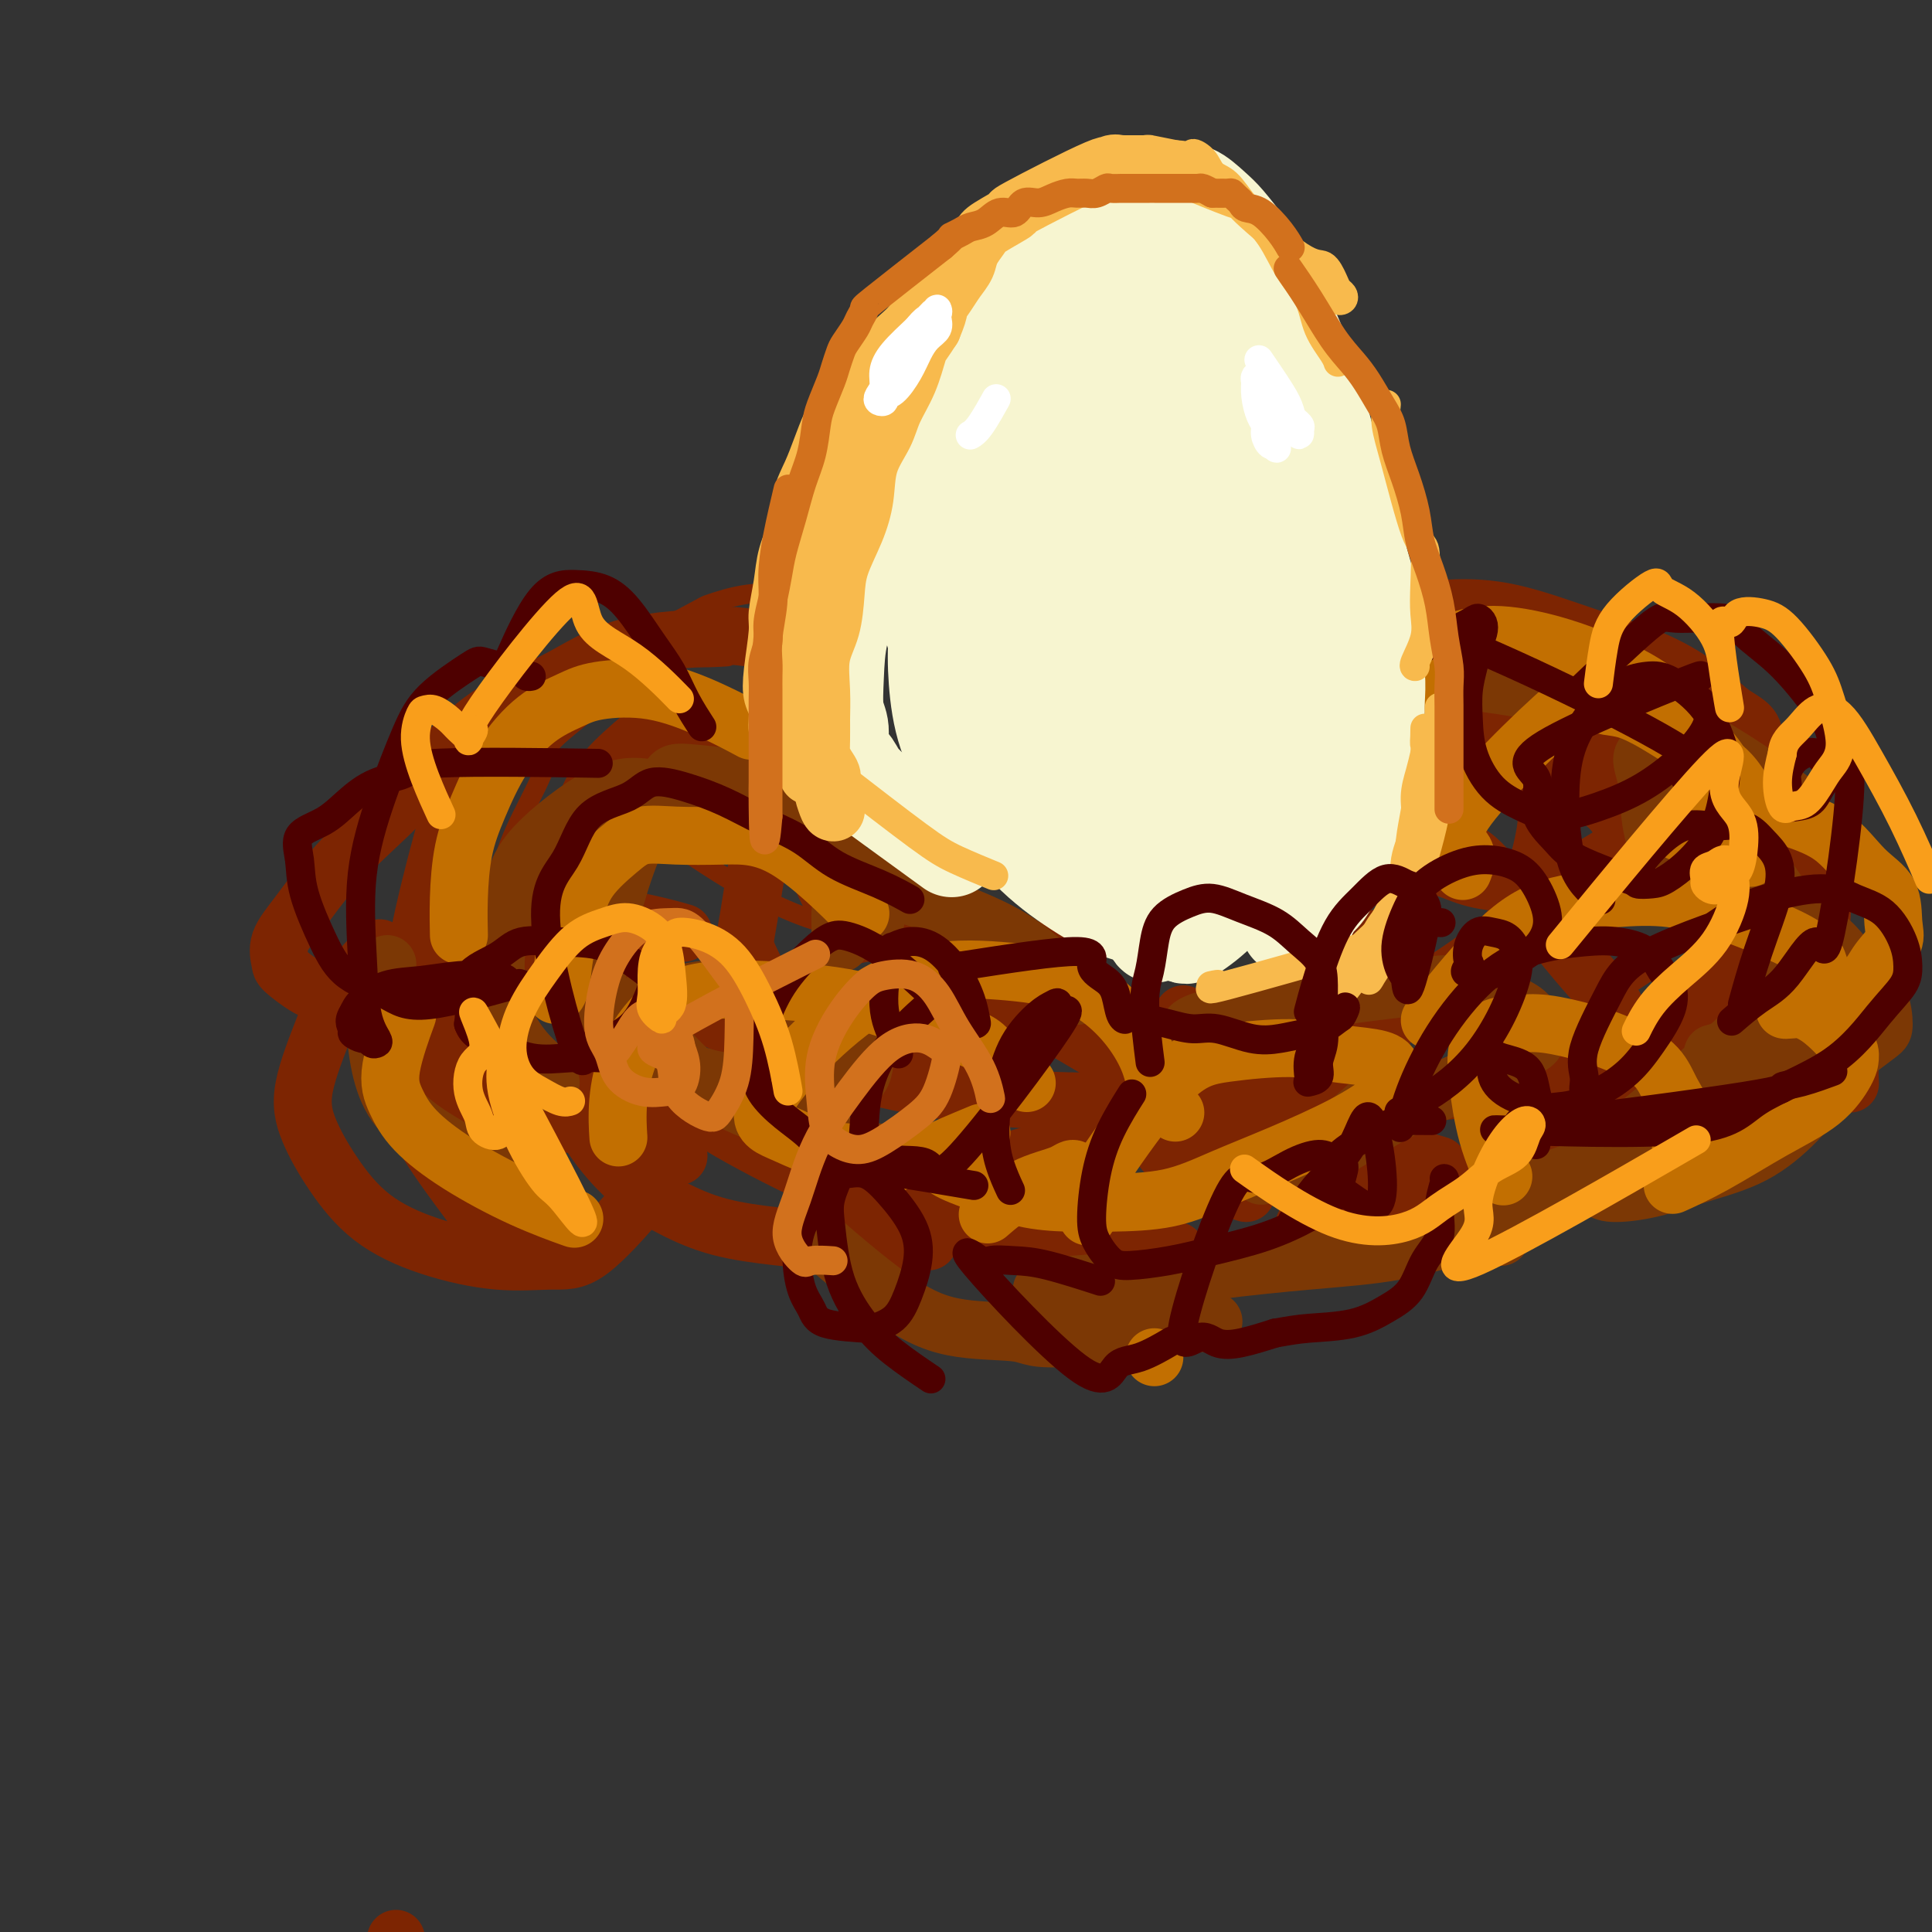 <svg viewBox='0 0 400 400' version='1.1' xmlns='http://www.w3.org/2000/svg' xmlns:xlink='http://www.w3.org/1999/xlink'><rect x="0" y="0" width="400" height="400" fill="#333333" stroke="none"/><g fill='none' stroke='rgb(125,37,2)' stroke-width='4' stroke-linecap='round' stroke-linejoin='round'><path d='M172,123c0.028,0.000 0.056,0.001 0,0c-0.056,-0.001 -0.195,-0.002 0,0c0.195,0.002 0.723,0.008 0,0c-0.723,-0.008 -2.699,-0.030 -4,0c-1.301,0.030 -1.929,0.113 -4,0c-2.071,-0.113 -5.587,-0.420 -9,0c-3.413,0.420 -6.725,1.568 -8,2c-1.275,0.432 -0.514,0.146 -4,2c-3.486,1.854 -11.219,5.846 -16,9c-4.781,3.154 -6.609,5.468 -9,8c-2.391,2.532 -5.344,5.280 -8,8c-2.656,2.720 -5.015,5.410 -7,8c-1.985,2.590 -3.595,5.080 -5,7c-1.405,1.920 -2.603,3.269 -3,5c-0.397,1.731 0.008,3.844 0,5c-0.008,1.156 -0.427,1.356 0,2c0.427,0.644 1.702,1.731 3,3c1.298,1.269 2.618,2.718 4,4c1.382,1.282 2.824,2.395 5,3c2.176,0.605 5.086,0.701 8,1c2.914,0.299 5.833,0.800 7,1c1.167,0.200 0.584,0.100 0,0'/><path d='M150,136c0.050,-0.003 0.101,-0.006 0,0c-0.101,0.006 -0.352,0.023 0,0c0.352,-0.023 1.307,-0.084 0,0c-1.307,0.084 -4.877,0.314 -7,0c-2.123,-0.314 -2.801,-1.172 -8,2c-5.199,3.172 -14.920,10.376 -19,14c-4.080,3.624 -2.520,3.670 -3,6c-0.480,2.330 -3.000,6.944 -5,11c-2.000,4.056 -3.478,7.553 -4,11c-0.522,3.447 -0.086,6.842 0,9c0.086,2.158 -0.178,3.079 0,4c0.178,0.921 0.799,1.843 2,3c1.201,1.157 2.982,2.548 5,4c2.018,1.452 4.272,2.963 7,4c2.728,1.037 5.930,1.598 10,2c4.070,0.402 9.008,0.644 13,1c3.992,0.356 7.036,0.827 10,1c2.964,0.173 5.847,0.050 7,0c1.153,-0.050 0.577,-0.025 0,0'/><path d='M137,173c0.210,0.143 0.421,0.285 0,0c-0.421,-0.285 -1.473,-0.999 0,0c1.473,0.999 5.470,3.709 9,6c3.530,2.291 6.592,4.161 10,6c3.408,1.839 7.160,3.645 11,5c3.840,1.355 7.766,2.258 12,3c4.234,0.742 8.774,1.323 13,2c4.226,0.677 8.138,1.452 13,2c4.862,0.548 10.675,0.871 13,1c2.325,0.129 1.163,0.065 0,0'/><path d='M168,200c0.281,-0.079 0.563,-0.158 0,0c-0.563,0.158 -1.969,0.554 0,0c1.969,-0.554 7.314,-2.058 12,-3c4.686,-0.942 8.712,-1.323 13,-2c4.288,-0.677 8.837,-1.650 14,-2c5.163,-0.350 10.941,-0.078 16,0c5.059,0.078 9.400,-0.040 14,0c4.600,0.040 9.460,0.236 14,0c4.540,-0.236 8.761,-0.904 12,-1c3.239,-0.096 5.495,0.381 10,0c4.505,-0.381 11.260,-1.619 14,-2c2.740,-0.381 1.466,0.094 2,0c0.534,-0.094 2.874,-0.756 4,-1c1.126,-0.244 1.036,-0.070 1,0c-0.036,0.070 -0.018,0.035 0,0'/><path d='M275,160c-0.045,0.027 -0.090,0.054 0,0c0.090,-0.054 0.314,-0.190 0,0c-0.314,0.190 -1.168,0.707 0,0c1.168,-0.707 4.356,-2.636 6,-4c1.644,-1.364 1.742,-2.163 4,-3c2.258,-0.837 6.674,-1.713 10,-2c3.326,-0.287 5.561,0.016 8,1c2.439,0.984 5.082,2.649 8,4c2.918,1.351 6.110,2.389 9,4c2.890,1.611 5.476,3.796 8,6c2.524,2.204 4.986,4.426 7,6c2.014,1.574 3.581,2.501 6,6c2.419,3.499 5.691,9.571 7,12c1.309,2.429 0.654,1.214 0,0'/><path d='M340,202c0.094,-0.062 0.188,-0.124 0,0c-0.188,0.124 -0.658,0.434 0,0c0.658,-0.434 2.444,-1.613 0,0c-2.444,1.613 -9.118,6.016 -14,9c-4.882,2.984 -7.973,4.547 -12,6c-4.027,1.453 -8.990,2.794 -14,4c-5.010,1.206 -10.067,2.277 -15,3c-4.933,0.723 -9.742,1.097 -14,1c-4.258,-0.097 -7.964,-0.667 -11,-1c-3.036,-0.333 -5.401,-0.429 -7,-1c-1.599,-0.571 -2.430,-1.615 -3,-2c-0.570,-0.385 -0.877,-0.110 -1,0c-0.123,0.110 -0.061,0.055 0,0'/></g>
<g fill='none' stroke='rgb(125,37,2)' stroke-width='12' stroke-linecap='round' stroke-linejoin='round'><path d='M141,193c-0.144,-0.042 -0.287,-0.084 0,0c0.287,0.084 1.005,0.294 0,0c-1.005,-0.294 -3.735,-1.091 -8,-2c-4.265,-0.909 -10.067,-1.930 -15,-2c-4.933,-0.070 -8.997,0.812 -13,2c-4.003,1.188 -7.946,2.682 -11,4c-3.054,1.318 -5.221,2.461 -7,4c-1.779,1.539 -3.172,3.474 -4,6c-0.828,2.526 -1.093,5.644 -1,8c0.093,2.356 0.542,3.950 2,6c1.458,2.050 3.923,4.557 7,7c3.077,2.443 6.765,4.823 10,6c3.235,1.177 6.016,1.152 10,1c3.984,-0.152 9.171,-0.433 13,-1c3.829,-0.567 6.300,-1.422 8,-2c1.700,-0.578 2.629,-0.879 3,-1c0.371,-0.121 0.186,-0.060 0,0'/><path d='M155,199c-0.002,0.157 -0.005,0.314 0,0c0.005,-0.314 0.017,-1.100 0,0c-0.017,1.100 -0.065,4.084 1,7c1.065,2.916 3.242,5.762 6,8c2.758,2.238 6.096,3.868 10,5c3.904,1.132 8.375,1.768 13,2c4.625,0.232 9.405,0.062 12,0c2.595,-0.062 3.006,-0.017 5,0c1.994,0.017 5.570,0.005 7,0c1.430,-0.005 0.715,-0.002 0,0'/><path d='M136,204c-0.062,-0.042 -0.124,-0.084 0,0c0.124,0.084 0.435,0.294 0,0c-0.435,-0.294 -1.616,-1.091 0,0c1.616,1.091 6.027,4.072 12,7c5.973,2.928 13.506,5.804 20,8c6.494,2.196 11.947,3.713 18,5c6.053,1.287 12.705,2.345 19,3c6.295,0.655 12.233,0.907 16,1c3.767,0.093 5.362,0.027 6,0c0.638,-0.027 0.319,-0.013 0,0'/><path d='M258,160c0.183,-0.154 0.366,-0.309 0,0c-0.366,0.309 -1.281,1.081 0,0c1.281,-1.081 4.758,-4.017 7,-6c2.242,-1.983 3.250,-3.015 7,-4c3.750,-0.985 10.244,-1.924 15,-2c4.756,-0.076 7.775,0.710 12,2c4.225,1.290 9.656,3.083 14,5c4.344,1.917 7.600,3.957 11,6c3.400,2.043 6.944,4.088 9,6c2.056,1.912 2.623,3.690 3,5c0.377,1.310 0.563,2.153 0,3c-0.563,0.847 -1.874,1.699 -4,3c-2.126,1.301 -5.067,3.051 -8,4c-2.933,0.949 -5.859,1.097 -9,1c-3.141,-0.097 -6.497,-0.438 -9,-1c-2.503,-0.562 -4.154,-1.345 -6,-2c-1.846,-0.655 -3.886,-1.183 -5,-2c-1.114,-0.817 -1.302,-1.924 -2,-3c-0.698,-1.076 -1.906,-2.121 0,-2c1.906,0.121 6.927,1.409 10,3c3.073,1.591 4.198,3.486 6,5c1.802,1.514 4.282,2.646 6,4c1.718,1.354 2.674,2.928 5,6c2.326,3.072 6.021,7.642 9,11c2.979,3.358 5.241,5.505 6,8c0.759,2.495 0.013,5.338 -1,7c-1.013,1.662 -2.294,2.144 -5,3c-2.706,0.856 -6.839,2.085 -11,3c-4.161,0.915 -8.351,1.516 -12,2c-3.649,0.484 -6.757,0.853 -8,1c-1.243,0.147 -0.622,0.074 0,0'/><path d='M271,194c-0.079,-0.049 -0.157,-0.099 0,0c0.157,0.099 0.550,0.346 0,0c-0.550,-0.346 -2.042,-1.287 0,0c2.042,1.287 7.619,4.801 11,8c3.381,3.199 4.566,6.085 5,8c0.434,1.915 0.117,2.861 -1,4c-1.117,1.139 -3.034,2.472 -6,4c-2.966,1.528 -6.979,3.252 -11,5c-4.021,1.748 -8.048,3.519 -13,5c-4.952,1.481 -10.827,2.670 -16,4c-5.173,1.330 -9.644,2.800 -14,4c-4.356,1.200 -8.596,2.131 -12,3c-3.404,0.869 -5.973,1.677 -7,2c-1.027,0.323 -0.514,0.162 0,0'/><path d='M174,135c-0.542,-0.090 -1.083,-0.180 0,0c1.083,0.180 3.792,0.629 0,0c-3.792,-0.629 -14.085,-2.338 -19,-3c-4.915,-0.662 -4.453,-0.277 -8,0c-3.547,0.277 -11.103,0.448 -17,2c-5.897,1.552 -10.137,4.487 -15,7c-4.863,2.513 -10.351,4.604 -15,8c-4.649,3.396 -8.458,8.098 -12,12c-3.542,3.902 -6.816,7.003 -10,10c-3.184,2.997 -6.279,5.890 -9,9c-2.721,3.110 -5.070,6.437 -7,9c-1.930,2.563 -3.442,4.361 -4,6c-0.558,1.639 -0.163,3.119 0,4c0.163,0.881 0.095,1.164 1,2c0.905,0.836 2.782,2.225 4,3c1.218,0.775 1.777,0.936 2,1c0.223,0.064 0.112,0.032 0,0'/><path d='M78,197c-0.189,0.200 -0.377,0.399 0,0c0.377,-0.399 1.320,-1.398 0,0c-1.320,1.398 -4.905,5.192 -7,8c-2.095,2.808 -2.702,4.630 -4,8c-1.298,3.370 -3.288,8.288 -4,12c-0.712,3.712 -0.145,6.218 1,9c1.145,2.782 2.867,5.841 5,9c2.133,3.159 4.676,6.417 8,9c3.324,2.583 7.428,4.491 12,6c4.572,1.509 9.612,2.620 14,3c4.388,0.380 8.125,0.030 11,0c2.875,-0.030 4.890,0.261 8,-2c3.110,-2.261 7.317,-7.075 9,-9c1.683,-1.925 0.841,-0.963 0,0'/><path d='M118,224c0.047,0.148 0.095,0.296 0,0c-0.095,-0.296 -0.332,-1.034 0,0c0.332,1.034 1.234,3.842 2,6c0.766,2.158 1.396,3.667 3,6c1.604,2.333 4.183,5.490 7,8c2.817,2.510 5.874,4.371 9,6c3.126,1.629 6.323,3.025 10,4c3.677,0.975 7.833,1.529 12,2c4.167,0.471 8.344,0.858 13,1c4.656,0.142 9.792,0.038 13,0c3.208,-0.038 4.488,-0.011 5,0c0.512,0.011 0.256,0.005 0,0'/><path d='M139,226c0.178,0.144 0.356,0.288 0,0c-0.356,-0.288 -1.246,-1.007 0,0c1.246,1.007 4.627,3.740 10,7c5.373,3.260 12.738,7.045 19,10c6.262,2.955 11.419,5.079 17,7c5.581,1.921 11.584,3.639 18,5c6.416,1.361 13.246,2.365 19,3c5.754,0.635 10.434,0.902 14,1c3.566,0.098 6.019,0.028 7,0c0.981,-0.028 0.491,-0.014 0,0'/><path d='M225,230c-0.071,-0.007 -0.142,-0.013 0,0c0.142,0.013 0.498,0.046 0,0c-0.498,-0.046 -1.849,-0.172 0,0c1.849,0.172 6.900,0.642 12,2c5.100,1.358 10.251,3.604 16,5c5.749,1.396 12.098,1.941 18,2c5.902,0.059 11.358,-0.369 16,0c4.642,0.369 8.469,1.534 10,2c1.531,0.466 0.765,0.233 0,0'/><path d='M314,151c-0.020,0.003 -0.040,0.006 0,0c0.040,-0.006 0.140,-0.023 0,0c-0.140,0.023 -0.520,0.084 0,0c0.520,-0.084 1.941,-0.313 5,0c3.059,0.313 7.756,1.168 12,3c4.244,1.832 8.035,4.639 12,8c3.965,3.361 8.103,7.275 12,11c3.897,3.725 7.552,7.262 11,11c3.448,3.738 6.689,7.678 9,11c2.311,3.322 3.691,6.025 5,9c1.309,2.975 2.547,6.220 3,9c0.453,2.780 0.122,5.095 0,7c-0.122,1.905 -0.035,3.402 0,4c0.035,0.598 0.017,0.299 0,0'/><path d='M357,200c-0.006,-0.035 -0.013,-0.069 0,0c0.013,0.069 0.045,0.242 0,0c-0.045,-0.242 -0.167,-0.898 0,0c0.167,0.898 0.623,3.350 1,6c0.377,2.650 0.675,5.497 0,9c-0.675,3.503 -2.324,7.663 -5,11c-2.676,3.337 -6.378,5.850 -11,9c-4.622,3.150 -10.165,6.936 -13,9c-2.835,2.064 -2.964,2.407 -7,4c-4.036,1.593 -11.981,4.438 -22,6c-10.019,1.562 -22.111,1.843 -27,2c-4.889,0.157 -2.573,0.192 -2,0c0.573,-0.192 -0.597,-0.611 -1,-1c-0.403,-0.389 -0.040,-0.748 0,-1c0.040,-0.252 -0.242,-0.396 1,-1c1.242,-0.604 4.009,-1.666 7,-3c2.991,-1.334 6.206,-2.939 11,-4c4.794,-1.061 11.165,-1.576 17,-3c5.835,-1.424 11.133,-3.755 16,-6c4.867,-2.245 9.304,-4.402 13,-7c3.696,-2.598 6.651,-5.635 9,-9c2.349,-3.365 4.094,-7.057 6,-10c1.906,-2.943 3.975,-5.139 5,-7c1.025,-1.861 1.007,-3.389 1,-4c-0.007,-0.611 -0.004,-0.306 0,0'/><path d='M282,132c0.144,-0.105 0.288,-0.211 0,0c-0.288,0.211 -1.006,0.737 0,0c1.006,-0.737 3.738,-2.737 7,-4c3.262,-1.263 7.053,-1.788 11,-2c3.947,-0.212 8.048,-0.111 13,1c4.952,1.111 10.755,3.233 16,5c5.245,1.767 9.931,3.181 14,5c4.069,1.819 7.521,4.044 10,6c2.479,1.956 3.985,3.643 6,5c2.015,1.357 4.539,2.386 4,5c-0.539,2.614 -4.143,6.815 -6,9c-1.857,2.185 -1.968,2.355 -4,3c-2.032,0.645 -5.984,1.765 -9,2c-3.016,0.235 -5.094,-0.415 -7,-1c-1.906,-0.585 -3.638,-1.104 -5,-2c-1.362,-0.896 -2.353,-2.168 -3,-4c-0.647,-1.832 -0.948,-4.224 -1,-6c-0.052,-1.776 0.146,-2.937 1,-4c0.854,-1.063 2.365,-2.027 4,-3c1.635,-0.973 3.395,-1.954 6,-2c2.605,-0.046 6.057,0.841 10,3c3.943,2.159 8.379,5.588 12,9c3.621,3.412 6.427,6.807 9,10c2.573,3.193 4.913,6.184 6,9c1.087,2.816 0.920,5.456 1,8c0.080,2.544 0.406,4.993 0,7c-0.406,2.007 -1.545,3.574 -3,6c-1.455,2.426 -3.228,5.713 -5,9'/><path d='M369,206c-2.071,3.667 -3.250,5.333 -5,7c-1.750,1.667 -4.071,3.333 -5,4c-0.929,0.667 -0.464,0.333 0,0'/><path d='M320,167c0.018,0.072 0.036,0.144 0,0c-0.036,-0.144 -0.127,-0.503 0,0c0.127,0.503 0.470,1.867 0,5c-0.470,3.133 -1.754,8.035 -3,12c-1.246,3.965 -2.454,6.992 -7,11c-4.546,4.008 -12.428,8.998 -16,11c-3.572,2.002 -2.833,1.017 -5,1c-2.167,-0.017 -7.241,0.935 -11,2c-3.759,1.065 -6.203,2.244 -9,3c-2.797,0.756 -5.945,1.088 -10,2c-4.055,0.912 -9.016,2.403 -11,3c-1.984,0.597 -0.992,0.298 0,0'/><path d='M190,197c0.228,0.040 0.456,0.080 0,0c-0.456,-0.080 -1.597,-0.278 0,0c1.597,0.278 5.932,1.034 10,3c4.068,1.966 7.868,5.143 12,8c4.132,2.857 8.597,5.392 13,8c4.403,2.608 8.746,5.287 13,7c4.254,1.713 8.419,2.459 13,3c4.581,0.541 9.578,0.877 14,1c4.422,0.123 8.267,0.033 11,0c2.733,-0.033 4.352,-0.009 5,0c0.648,0.009 0.324,0.005 0,0'/><path d='M245,210c-1.626,1.848 -3.252,3.697 -5,7c-1.748,3.303 -3.617,8.062 -4,11c-0.383,2.938 0.721,4.055 2,6c1.279,1.945 2.735,4.717 6,7c3.265,2.283 8.341,4.076 11,5c2.659,0.924 2.903,0.978 3,1c0.097,0.022 0.049,0.011 0,0'/><path d='M164,163c-0.122,0.062 -0.244,0.123 0,0c0.244,-0.123 0.854,-0.432 0,0c-0.854,0.432 -3.173,1.604 -5,7c-1.827,5.396 -3.162,15.016 -4,20c-0.838,4.984 -1.180,5.333 0,8c1.180,2.667 3.883,7.653 5,10c1.117,2.347 0.647,2.055 1,3c0.353,0.945 1.529,3.127 2,4c0.471,0.873 0.235,0.436 0,0'/><path d='M174,190c0.888,1.889 1.776,3.778 0,0c-1.776,-3.778 -6.216,-13.222 -9,-18c-2.784,-4.778 -3.911,-4.889 -6,-7c-2.089,-2.111 -5.140,-6.221 -9,-9c-3.860,-2.779 -8.530,-4.227 -11,-5c-2.470,-0.773 -2.740,-0.869 -4,0c-1.260,0.869 -3.511,2.705 -6,5c-2.489,2.295 -5.217,5.050 -7,9c-1.783,3.950 -2.622,9.094 -3,15c-0.378,5.906 -0.294,12.573 0,19c0.294,6.427 0.798,12.615 5,20c4.202,7.385 12.103,15.968 15,19c2.897,3.032 0.790,0.514 0,-2c-0.790,-2.514 -0.263,-5.024 -1,-9c-0.737,-3.976 -2.737,-9.417 -4,-13c-1.263,-3.583 -1.789,-5.310 -2,-6c-0.211,-0.690 -0.105,-0.345 0,0'/><path d='M93,169c-0.086,0.301 -0.173,0.602 0,0c0.173,-0.602 0.605,-2.108 0,0c-0.605,2.108 -2.246,7.828 -4,15c-1.754,7.172 -3.620,15.796 -4,22c-0.380,6.204 0.728,9.990 2,14c1.272,4.010 2.709,8.245 5,12c2.291,3.755 5.435,7.028 8,9c2.565,1.972 4.550,2.641 6,3c1.450,0.359 2.366,0.409 3,0c0.634,-0.409 0.986,-1.277 1,-3c0.014,-1.723 -0.311,-4.302 -1,-7c-0.689,-2.698 -1.742,-5.516 -5,-10c-3.258,-4.484 -8.720,-10.632 -11,-13c-2.280,-2.368 -1.377,-0.954 -2,0c-0.623,0.954 -2.774,1.448 -4,2c-1.226,0.552 -1.529,1.161 -2,3c-0.471,1.839 -1.110,4.906 -1,8c0.110,3.094 0.969,6.213 3,10c2.031,3.787 5.235,8.242 8,12c2.765,3.758 5.091,6.819 7,9c1.909,2.181 3.403,3.480 4,4c0.597,0.520 0.299,0.260 0,0'/><path d='M82,402c-0.008,-0.516 -0.016,-1.033 0,0c0.016,1.033 0.057,3.615 0,5c-0.057,1.385 -0.211,1.573 0,3c0.211,1.427 0.789,4.094 1,6c0.211,1.906 0.057,3.052 0,4c-0.057,0.948 -0.016,1.700 0,2c0.016,0.300 0.008,0.150 0,0'/></g>
<g fill='none' stroke='rgb(124,56,5)' stroke-width='12' stroke-linecap='round' stroke-linejoin='round'><path d='M121,206c0.396,0.358 0.791,0.716 0,0c-0.791,-0.716 -2.770,-2.507 0,0c2.770,2.507 10.288,9.310 16,13c5.712,3.690 9.618,4.266 13,5c3.382,0.734 6.240,1.627 9,2c2.760,0.373 5.420,0.228 8,0c2.580,-0.228 5.079,-0.538 7,-1c1.921,-0.462 3.265,-1.077 4,-2c0.735,-0.923 0.862,-2.152 1,-3c0.138,-0.848 0.288,-1.313 0,-2c-0.288,-0.687 -1.015,-1.597 -3,-3c-1.985,-1.403 -5.227,-3.300 -8,-5c-2.773,-1.700 -5.078,-3.203 -8,-4c-2.922,-0.797 -6.460,-0.887 -9,-1c-2.540,-0.113 -4.081,-0.247 -6,0c-1.919,0.247 -4.215,0.876 -6,1c-1.785,0.124 -3.057,-0.257 -4,0c-0.943,0.257 -1.556,1.151 -2,2c-0.444,0.849 -0.717,1.652 0,3c0.717,1.348 2.425,3.240 5,6c2.575,2.760 6.019,6.390 10,9c3.981,2.610 8.501,4.202 13,6c4.499,1.798 8.979,3.801 13,5c4.021,1.199 7.583,1.592 11,2c3.417,0.408 6.691,0.831 8,1c1.309,0.169 0.655,0.085 0,0'/><path d='M124,189c0.013,-0.156 0.026,-0.311 0,0c-0.026,0.311 -0.092,1.089 0,0c0.092,-1.089 0.341,-4.045 1,-6c0.659,-1.955 1.729,-2.908 3,-5c1.271,-2.092 2.743,-5.324 5,-7c2.257,-1.676 5.300,-1.797 8,-2c2.700,-0.203 5.057,-0.488 8,0c2.943,0.488 6.471,1.750 10,3c3.529,1.250 7.059,2.490 10,4c2.941,1.510 5.292,3.291 8,5c2.708,1.709 5.774,3.345 7,4c1.226,0.655 0.613,0.327 0,0'/><path d='M138,164c0.028,0.008 0.056,0.015 0,0c-0.056,-0.015 -0.196,-0.054 0,0c0.196,0.054 0.727,0.200 0,0c-0.727,-0.200 -2.714,-0.746 -5,-1c-2.286,-0.254 -4.873,-0.215 -9,2c-4.127,2.215 -9.795,6.607 -13,10c-3.205,3.393 -3.947,5.786 -5,9c-1.053,3.214 -2.415,7.249 -3,11c-0.585,3.751 -0.391,7.219 0,10c0.391,2.781 0.981,4.875 2,7c1.019,2.125 2.469,4.281 4,6c1.531,1.719 3.143,3.001 4,4c0.857,0.999 0.959,1.714 1,2c0.041,0.286 0.020,0.143 0,0'/><path d='M80,200c-0.058,0.117 -0.116,0.234 0,0c0.116,-0.234 0.407,-0.820 0,0c-0.407,0.820 -1.510,3.044 -2,6c-0.490,2.956 -0.367,6.642 0,10c0.367,3.358 0.978,6.388 2,9c1.022,2.612 2.456,4.805 5,7c2.544,2.195 6.197,4.393 9,6c2.803,1.607 4.755,2.625 6,3c1.245,0.375 1.784,0.107 2,0c0.216,-0.107 0.108,-0.054 0,0'/><path d='M247,214c0.032,0.019 0.064,0.038 0,0c-0.064,-0.038 -0.225,-0.133 0,0c0.225,0.133 0.837,0.493 0,0c-0.837,-0.493 -3.123,-1.839 7,-4c10.123,-2.161 32.656,-5.135 42,-6c9.344,-0.865 5.499,0.381 5,1c-0.499,0.619 2.347,0.611 5,1c2.653,0.389 5.113,1.173 7,2c1.887,0.827 3.199,1.696 4,3c0.801,1.304 1.089,3.042 1,4c-0.089,0.958 -0.554,1.135 -2,2c-1.446,0.865 -3.873,2.419 -7,4c-3.127,1.581 -6.955,3.188 -11,5c-4.045,1.812 -8.307,3.829 -12,6c-3.693,2.171 -6.816,4.495 -10,6c-3.184,1.505 -6.428,2.191 -9,3c-2.572,0.809 -4.471,1.739 -5,2c-0.529,0.261 0.311,-0.148 0,0c-0.311,0.148 -1.774,0.854 0,0c1.774,-0.854 6.785,-3.268 11,-6c4.215,-2.732 7.633,-5.780 9,-7c1.367,-1.220 0.684,-0.610 0,0'/><path d='M344,177c-0.056,-0.119 -0.111,-0.237 0,0c0.111,0.237 0.390,0.831 0,0c-0.390,-0.831 -1.448,-3.087 -2,-6c-0.552,-2.913 -0.599,-6.481 -1,-9c-0.401,-2.519 -1.155,-3.987 -1,-5c0.155,-1.013 1.218,-1.569 2,-2c0.782,-0.431 1.284,-0.737 2,0c0.716,0.737 1.648,2.516 4,5c2.352,2.484 6.125,5.671 9,9c2.875,3.329 4.851,6.798 7,10c2.149,3.202 4.470,6.137 6,9c1.530,2.863 2.267,5.653 3,8c0.733,2.347 1.461,4.252 1,6c-0.461,1.748 -2.110,3.340 -3,4c-0.890,0.660 -1.020,0.388 -1,0c0.020,-0.388 0.191,-0.892 0,-2c-0.191,-1.108 -0.744,-2.820 -1,-4c-0.256,-1.180 -0.214,-1.827 0,-3c0.214,-1.173 0.601,-2.872 1,-4c0.399,-1.128 0.812,-1.685 1,-2c0.188,-0.315 0.152,-0.389 1,0c0.848,0.389 2.581,1.242 4,2c1.419,0.758 2.523,1.420 4,3c1.477,1.580 3.327,4.078 5,6c1.673,1.922 3.170,3.268 4,5c0.830,1.732 0.993,3.851 1,5c0.007,1.149 -0.141,1.328 -1,2c-0.859,0.672 -2.430,1.836 -4,3'/><path d='M385,217c-1.630,1.440 -3.207,2.541 -6,4c-2.793,1.459 -6.804,3.278 -11,5c-4.196,1.722 -8.576,3.349 -13,5c-4.424,1.651 -8.892,3.325 -13,5c-4.108,1.675 -7.855,3.349 -12,5c-4.145,1.651 -8.688,3.278 -11,4c-2.312,0.722 -2.392,0.541 -4,1c-1.608,0.459 -4.745,1.560 -6,2c-1.255,0.440 -0.627,0.220 0,0'/><path d='M216,267c-0.025,0.007 -0.051,0.014 0,0c0.051,-0.014 0.177,-0.048 0,0c-0.177,0.048 -0.657,0.178 0,0c0.657,-0.178 2.453,-0.665 6,-1c3.547,-0.335 8.847,-0.518 14,-1c5.153,-0.482 10.159,-1.264 16,-2c5.841,-0.736 12.515,-1.427 19,-2c6.485,-0.573 12.779,-1.030 18,-2c5.221,-0.970 9.367,-2.453 13,-3c3.633,-0.547 6.752,-0.156 8,0c1.248,0.156 0.624,0.078 0,0'/><path d='M332,235c-0.023,-0.001 -0.046,-0.002 0,0c0.046,0.002 0.163,0.008 0,0c-0.163,-0.008 -0.604,-0.029 0,0c0.604,0.029 2.254,0.109 5,0c2.746,-0.109 6.589,-0.408 10,-1c3.411,-0.592 6.388,-1.478 9,-3c2.612,-1.522 4.857,-3.679 7,-5c2.143,-1.321 4.184,-1.806 5,-2c0.816,-0.194 0.408,-0.097 0,0'/><path d='M374,191c-0.039,0.127 -0.077,0.253 0,0c0.077,-0.253 0.270,-0.887 0,0c-0.270,0.887 -1.003,3.293 -2,5c-0.997,1.707 -2.257,2.713 -2,4c0.257,1.287 2.033,2.853 -6,11c-8.033,8.147 -25.875,22.874 -35,30c-9.125,7.126 -9.534,6.649 -11,7c-1.466,0.351 -3.990,1.529 -5,2c-1.010,0.471 -0.505,0.236 0,0'/><path d='M169,256c0.396,0.347 0.792,0.694 0,0c-0.792,-0.694 -2.773,-2.428 0,0c2.773,2.428 10.300,9.018 16,13c5.700,3.982 9.574,5.357 14,6c4.426,0.643 9.403,0.554 12,1c2.597,0.446 2.815,1.428 10,1c7.185,-0.428 21.339,-2.265 27,-3c5.661,-0.735 2.831,-0.367 0,0'/><path d='M355,218c-0.032,0.009 -0.063,0.018 0,0c0.063,-0.018 0.222,-0.063 0,0c-0.222,0.063 -0.823,0.233 0,0c0.823,-0.233 3.070,-0.869 6,-2c2.930,-1.131 6.543,-2.757 10,-1c3.457,1.757 6.757,6.896 8,9c1.243,2.104 0.430,1.173 -1,2c-1.430,0.827 -3.475,3.413 -6,6c-2.525,2.587 -5.530,5.174 -9,7c-3.470,1.826 -7.407,2.892 -11,4c-3.593,1.108 -6.844,2.258 -10,3c-3.156,0.742 -6.217,1.075 -8,1c-1.783,-0.075 -2.288,-0.559 -3,-1c-0.712,-0.441 -1.632,-0.840 -2,-1c-0.368,-0.160 -0.184,-0.080 0,0'/><path d='M370,165c-0.216,-0.160 -0.431,-0.321 0,0c0.431,0.321 1.509,1.123 0,0c-1.509,-1.123 -5.605,-4.171 -10,-7c-4.395,-2.829 -9.091,-5.439 -11,-7c-1.909,-1.561 -1.032,-2.074 -10,-4c-8.968,-1.926 -27.780,-5.264 -35,-6c-7.220,-0.736 -2.849,1.131 -2,2c0.849,0.869 -1.825,0.741 -4,2c-2.175,1.259 -3.851,3.904 -5,7c-1.149,3.096 -1.772,6.644 -2,10c-0.228,3.356 -0.061,6.519 0,9c0.061,2.481 0.018,4.280 0,5c-0.018,0.720 -0.009,0.360 0,0'/><path d='M174,195c-0.000,0.023 -0.001,0.046 0,0c0.001,-0.046 0.003,-0.161 0,0c-0.003,0.161 -0.010,0.597 0,0c0.010,-0.597 0.036,-2.226 0,-4c-0.036,-1.774 -0.136,-3.694 1,-5c1.136,-1.306 3.507,-1.998 6,-2c2.493,-0.002 5.109,0.684 9,2c3.891,1.316 9.057,3.260 13,5c3.943,1.740 6.664,3.276 9,5c2.336,1.724 4.286,3.637 6,5c1.714,1.363 3.192,2.175 4,3c0.808,0.825 0.945,1.664 1,2c0.055,0.336 0.027,0.168 0,0'/><path d='M181,190c-0.093,-0.126 -0.186,-0.253 0,0c0.186,0.253 0.652,0.884 0,0c-0.652,-0.884 -2.420,-3.285 -4,-6c-1.580,-2.715 -2.972,-5.746 -4,-8c-1.028,-2.254 -1.694,-3.732 -3,-5c-1.306,-1.268 -3.254,-2.325 -6,-4c-2.746,-1.675 -6.292,-3.969 -8,-5c-1.708,-1.031 -1.580,-0.798 -4,-1c-2.420,-0.202 -7.390,-0.838 -10,-1c-2.610,-0.162 -2.861,0.151 -4,2c-1.139,1.849 -3.167,5.236 -5,9c-1.833,3.764 -3.471,7.906 -5,13c-1.529,5.094 -2.950,11.141 -4,16c-1.050,4.859 -1.729,8.531 -2,10c-0.271,1.469 -0.136,0.734 0,0'/></g>
<g fill='none' stroke='rgb(194,111,1)' stroke-width='12' stroke-linecap='round' stroke-linejoin='round'><path d='M128,235c0.003,0.041 0.005,0.081 0,0c-0.005,-0.081 -0.019,-0.285 0,0c0.019,0.285 0.070,1.058 0,0c-0.070,-1.058 -0.262,-3.947 0,-7c0.262,-3.053 0.979,-6.269 2,-9c1.021,-2.731 2.346,-4.977 4,-7c1.654,-2.023 3.637,-3.822 6,-5c2.363,-1.178 5.105,-1.734 8,-2c2.895,-0.266 5.941,-0.241 11,0c5.059,0.241 12.131,0.699 18,2c5.869,1.301 10.537,3.445 15,5c4.463,1.555 8.722,2.520 11,4c2.278,1.480 2.575,3.475 4,5c1.425,1.525 3.979,2.578 5,3c1.021,0.422 0.511,0.211 0,0'/><path d='M205,251c-0.041,0.035 -0.082,0.071 0,0c0.082,-0.071 0.286,-0.248 0,0c-0.286,0.248 -1.064,0.920 0,0c1.064,-0.920 3.970,-3.431 7,-5c3.030,-1.569 6.185,-2.197 8,-3c1.815,-0.803 2.291,-1.782 3,0c0.709,1.782 1.653,6.326 2,8c0.347,1.674 0.099,0.478 0,0c-0.099,-0.478 -0.050,-0.239 0,0'/><path d='M177,188c-0.337,-0.339 -0.675,-0.679 0,0c0.675,0.679 2.362,2.376 0,0c-2.362,-2.376 -8.772,-8.826 -14,-12c-5.228,-3.174 -9.274,-3.072 -13,-3c-3.726,0.072 -7.134,0.112 -10,0c-2.866,-0.112 -5.192,-0.378 -7,0c-1.808,0.378 -3.100,1.400 -5,3c-1.900,1.600 -4.408,3.777 -6,6c-1.592,2.223 -2.269,4.491 -3,7c-0.731,2.509 -1.515,5.260 -2,8c-0.485,2.740 -0.669,5.468 -1,7c-0.331,1.532 -0.809,1.866 -1,2c-0.191,0.134 -0.096,0.067 0,0'/><path d='M155,151c-0.167,-0.090 -0.333,-0.179 0,0c0.333,0.179 1.166,0.627 0,0c-1.166,-0.627 -4.329,-2.331 -8,-4c-3.671,-1.669 -7.849,-3.305 -12,-4c-4.151,-0.695 -8.273,-0.450 -11,0c-2.727,0.450 -4.058,1.105 -6,2c-1.942,0.895 -4.496,2.028 -7,4c-2.504,1.972 -4.958,4.781 -7,8c-2.042,3.219 -3.671,6.846 -5,10c-1.329,3.154 -2.356,5.835 -3,9c-0.644,3.165 -0.904,6.814 -1,10c-0.096,3.186 -0.027,5.910 0,7c0.027,1.090 0.014,0.545 0,0'/><path d='M84,211c0.025,-0.069 0.050,-0.137 0,0c-0.050,0.137 -0.176,0.481 0,0c0.176,-0.481 0.655,-1.787 0,0c-0.655,1.787 -2.445,6.665 -3,10c-0.555,3.335 0.126,5.125 1,7c0.874,1.875 1.941,3.834 4,6c2.059,2.166 5.108,4.539 9,7c3.892,2.461 8.625,5.009 13,7c4.375,1.991 8.393,3.426 10,4c1.607,0.574 0.804,0.287 0,0'/><path d='M229,241c-0.086,0.126 -0.172,0.252 0,0c0.172,-0.252 0.602,-0.881 0,0c-0.602,0.881 -2.237,3.272 0,0c2.237,-3.272 8.345,-12.209 13,-17c4.655,-4.791 7.857,-5.437 12,-6c4.143,-0.563 9.226,-1.041 13,-1c3.774,0.041 6.238,0.603 9,1c2.762,0.397 5.820,0.628 8,1c2.180,0.372 3.481,0.885 4,2c0.519,1.115 0.257,2.832 0,4c-0.257,1.168 -0.509,1.787 -2,3c-1.491,1.213 -4.220,3.018 -8,5c-3.780,1.982 -8.612,4.139 -13,6c-4.388,1.861 -8.333,3.425 -12,5c-3.667,1.575 -7.055,3.159 -11,4c-3.945,0.841 -8.448,0.938 -12,1c-3.552,0.062 -6.153,0.090 -9,0c-2.847,-0.090 -5.938,-0.297 -9,-1c-3.062,-0.703 -6.094,-1.902 -9,-3c-2.906,-1.098 -5.688,-2.095 -7,-3c-1.312,-0.905 -1.156,-1.717 -2,-2c-0.844,-0.283 -2.689,-0.038 -1,-1c1.689,-0.962 6.911,-3.132 9,-4c2.089,-0.868 1.044,-0.434 0,0'/><path d='M184,241c0.381,0.217 0.761,0.435 0,0c-0.761,-0.435 -2.665,-1.521 -5,-2c-2.335,-0.479 -5.103,-0.351 -8,-1c-2.897,-0.649 -5.924,-2.073 -8,-3c-2.076,-0.927 -3.201,-1.355 -4,-2c-0.799,-0.645 -1.273,-1.505 -1,-3c0.273,-1.495 1.291,-3.625 4,-7c2.709,-3.375 7.108,-7.994 12,-12c4.892,-4.006 10.279,-7.400 16,-9c5.721,-1.600 11.778,-1.406 17,-1c5.222,0.406 9.610,1.024 13,2c3.390,0.976 5.781,2.311 8,4c2.219,1.689 4.266,3.732 6,6c1.734,2.268 3.156,4.763 4,7c0.844,2.237 1.112,4.218 2,6c0.888,1.782 2.397,3.366 3,4c0.603,0.634 0.302,0.317 0,0'/><path d='M311,243c-0.076,-0.166 -0.152,-0.333 0,0c0.152,0.333 0.531,1.165 0,0c-0.531,-1.165 -1.974,-4.326 -3,-8c-1.026,-3.674 -1.637,-7.862 -2,-11c-0.363,-3.138 -0.480,-5.228 0,-7c0.480,-1.772 1.557,-3.227 3,-4c1.443,-0.773 3.250,-0.866 5,-1c1.750,-0.134 3.441,-0.311 6,0c2.559,0.311 5.986,1.111 9,2c3.014,0.889 5.617,1.868 8,3c2.383,1.132 4.548,2.416 6,4c1.452,1.584 2.193,3.469 3,5c0.807,1.531 1.680,2.709 2,4c0.320,1.291 0.086,2.694 0,4c-0.086,1.306 -0.025,2.516 0,3c0.025,0.484 0.012,0.242 0,0'/><path d='M297,210c0.289,-0.364 0.579,-0.728 0,0c-0.579,0.728 -2.026,2.547 0,0c2.026,-2.547 7.525,-9.459 12,-14c4.475,-4.541 7.927,-6.711 12,-8c4.073,-1.289 8.769,-1.696 13,-2c4.231,-0.304 7.997,-0.503 12,0c4.003,0.503 8.242,1.710 12,3c3.758,1.290 7.035,2.665 10,4c2.965,1.335 5.618,2.631 7,4c1.382,1.369 1.494,2.810 2,4c0.506,1.190 1.405,2.128 2,3c0.595,0.872 0.884,1.678 1,2c0.116,0.322 0.058,0.161 0,0'/><path d='M303,180c0.040,-0.099 0.080,-0.198 0,0c-0.080,0.198 -0.281,0.691 0,0c0.281,-0.691 1.046,-2.568 0,-4c-1.046,-1.432 -3.901,-2.419 1,-9c4.901,-6.581 17.557,-18.758 23,-23c5.443,-4.242 3.673,-0.551 4,1c0.327,1.551 2.750,0.963 6,2c3.250,1.037 7.327,3.701 11,6c3.673,2.299 6.943,4.235 9,6c2.057,1.765 2.900,3.360 4,5c1.100,1.640 2.457,3.326 3,4c0.543,0.674 0.271,0.337 0,0'/><path d='M286,153c0.057,-0.150 0.114,-0.299 0,0c-0.114,0.299 -0.400,1.048 0,0c0.400,-1.048 1.484,-3.893 3,-7c1.516,-3.107 3.463,-6.475 6,-9c2.537,-2.525 5.665,-4.206 9,-5c3.335,-0.794 6.876,-0.701 11,0c4.124,0.701 8.829,2.012 14,4c5.171,1.988 10.808,4.654 15,8c4.192,3.346 6.938,7.371 9,10c2.062,2.629 3.440,3.862 5,8c1.560,4.138 3.303,11.182 4,14c0.697,2.818 0.349,1.409 0,0'/><path d='M348,172c-0.032,0.019 -0.064,0.038 0,0c0.064,-0.038 0.225,-0.135 0,0c-0.225,0.135 -0.834,0.500 0,0c0.834,-0.500 3.113,-1.866 6,-3c2.887,-1.134 6.381,-2.035 9,-2c2.619,0.035 4.361,1.006 7,2c2.639,0.994 6.174,2.012 9,4c2.826,1.988 4.944,4.947 7,7c2.056,2.053 4.050,3.200 5,5c0.950,1.800 0.854,4.254 1,6c0.146,1.746 0.532,2.786 0,4c-0.532,1.214 -1.984,2.602 -3,4c-1.016,1.398 -1.597,2.806 -3,4c-1.403,1.194 -3.629,2.176 -5,3c-1.371,0.824 -1.888,1.492 -4,2c-2.112,0.508 -5.820,0.856 -7,1c-1.180,0.144 0.167,0.083 1,0c0.833,-0.083 1.151,-0.187 2,0c0.849,0.187 2.230,0.667 4,2c1.770,1.333 3.928,3.519 5,5c1.072,1.481 1.056,2.258 1,3c-0.056,0.742 -0.153,1.450 -1,3c-0.847,1.550 -2.445,3.943 -5,6c-2.555,2.057 -6.066,3.778 -10,6c-3.934,2.222 -8.290,4.944 -12,7c-3.710,2.056 -6.774,3.444 -8,4c-1.226,0.556 -0.613,0.278 0,0'/><path d='M239,281c0.000,0.000 0.000,0.000 0,0c0.000,0.000 0.000,0.000 0,0c0.000,0.000 0.000,0.000 0,0'/></g>
<g fill='none' stroke='rgb(78,0,0)' stroke-width='6' stroke-linecap='round' stroke-linejoin='round'><path d='M196,209c-0.268,-0.264 -0.536,-0.528 0,0c0.536,0.528 1.874,1.846 0,0c-1.874,-1.846 -6.962,-6.858 -11,-10c-4.038,-3.142 -7.026,-4.415 -9,-5c-1.974,-0.585 -2.935,-0.482 -4,0c-1.065,0.482 -2.236,1.341 -4,3c-1.764,1.659 -4.122,4.116 -6,7c-1.878,2.884 -3.275,6.193 -4,9c-0.725,2.807 -0.776,5.112 -1,7c-0.224,1.888 -0.620,3.361 0,5c0.620,1.639 2.257,3.445 4,5c1.743,1.555 3.591,2.860 5,4c1.409,1.140 2.379,2.115 3,3c0.621,0.885 0.892,1.682 1,2c0.108,0.318 0.054,0.159 0,0'/><path d='M196,205c-0.363,0.287 -0.726,0.573 0,0c0.726,-0.573 2.539,-2.006 0,0c-2.539,2.006 -9.432,7.449 -13,13c-3.568,5.551 -3.811,11.209 -4,14c-0.189,2.791 -0.325,2.713 0,3c0.325,0.287 1.111,0.938 2,2c0.889,1.062 1.879,2.536 4,3c2.121,0.464 5.371,-0.083 7,1c1.629,1.083 1.636,3.796 7,-2c5.364,-5.796 16.085,-20.100 20,-26c3.915,-5.900 1.022,-3.397 0,-3c-1.022,0.397 -0.175,-1.311 0,-2c0.175,-0.689 -0.321,-0.360 -1,0c-0.679,0.360 -1.539,0.751 -3,2c-1.461,1.249 -3.522,3.355 -5,6c-1.478,2.645 -2.371,5.830 -3,9c-0.629,3.170 -0.993,6.324 -1,9c-0.007,2.676 0.344,4.874 1,7c0.656,2.126 1.616,4.179 2,5c0.384,0.821 0.192,0.411 0,0'/><path d='M188,186c0.032,0.018 0.065,0.036 0,0c-0.065,-0.036 -0.226,-0.127 0,0c0.226,0.127 0.839,0.471 0,0c-0.839,-0.471 -3.131,-1.757 -6,-3c-2.869,-1.243 -6.316,-2.444 -9,-4c-2.684,-1.556 -4.605,-3.467 -7,-5c-2.395,-1.533 -5.262,-2.689 -8,-4c-2.738,-1.311 -5.345,-2.778 -8,-4c-2.655,-1.222 -5.358,-2.198 -8,-3c-2.642,-0.802 -5.222,-1.429 -7,-1c-1.778,0.429 -2.754,1.914 -5,3c-2.246,1.086 -5.764,1.772 -8,4c-2.236,2.228 -3.191,5.996 -5,9c-1.809,3.004 -4.472,5.243 -4,13c0.472,7.757 4.080,21.034 6,26c1.920,4.966 2.152,1.623 3,0c0.848,-1.623 2.312,-1.524 4,-2c1.688,-0.476 3.600,-1.525 5,-3c1.400,-1.475 2.289,-3.375 3,-5c0.711,-1.625 1.243,-2.974 1,-4c-0.243,-1.026 -1.261,-1.730 -3,-3c-1.739,-1.270 -4.198,-3.105 -7,-4c-2.802,-0.895 -5.949,-0.851 -9,-1c-3.051,-0.149 -6.008,-0.490 -8,0c-1.992,0.490 -3.018,1.812 -5,3c-1.982,1.188 -4.918,2.243 -6,4c-1.082,1.757 -0.309,4.216 0,6c0.309,1.784 0.155,2.892 0,4'/><path d='M97,212c0.751,2.271 2.629,2.948 5,4c2.371,1.052 5.233,2.478 8,3c2.767,0.522 5.437,0.141 8,0c2.563,-0.141 5.018,-0.040 6,0c0.982,0.040 0.491,0.020 0,0'/><path d='M121,158c0.231,0.004 0.463,0.007 0,0c-0.463,-0.007 -1.620,-0.026 0,0c1.620,0.026 6.016,0.095 0,0c-6.016,-0.095 -22.445,-0.356 -30,0c-7.555,0.356 -6.236,1.329 -7,2c-0.764,0.671 -3.613,1.041 -6,2c-2.387,0.959 -4.313,2.506 -6,4c-1.687,1.494 -3.134,2.936 -5,4c-1.866,1.064 -4.152,1.751 -5,3c-0.848,1.249 -0.258,3.061 0,5c0.258,1.939 0.183,4.006 1,7c0.817,2.994 2.524,6.917 4,10c1.476,3.083 2.721,5.328 5,7c2.279,1.672 5.593,2.771 8,4c2.407,1.229 3.907,2.589 9,2c5.093,-0.589 13.779,-3.125 17,-4c3.221,-0.875 0.976,-0.087 0,0c-0.976,0.087 -0.682,-0.525 -1,-1c-0.318,-0.475 -1.247,-0.812 -3,-1c-1.753,-0.188 -4.329,-0.227 -7,0c-2.671,0.227 -5.438,0.721 -8,1c-2.562,0.279 -4.921,0.344 -7,1c-2.079,0.656 -3.880,1.902 -5,3c-1.120,1.098 -1.560,2.049 -2,3'/><path d='M73,210c-1.054,1.564 -0.188,2.475 0,3c0.188,0.525 -0.300,0.663 0,1c0.300,0.337 1.389,0.874 2,1c0.611,0.126 0.746,-0.159 1,0c0.254,0.159 0.629,0.761 1,1c0.371,0.239 0.737,0.115 1,0c0.263,-0.115 0.421,-0.222 0,-1c-0.421,-0.778 -1.421,-2.225 -2,-5c-0.579,-2.775 -0.736,-6.876 -1,-12c-0.264,-5.124 -0.635,-11.271 0,-17c0.635,-5.729 2.275,-11.039 4,-16c1.725,-4.961 3.533,-9.574 5,-13c1.467,-3.426 2.591,-5.665 5,-8c2.409,-2.335 6.102,-4.767 8,-6c1.898,-1.233 2.000,-1.269 3,-1c1.000,0.269 2.899,0.843 4,1c1.101,0.157 1.406,-0.101 2,0c0.594,0.101 1.479,0.563 2,1c0.521,0.437 0.679,0.848 1,1c0.321,0.152 0.806,0.043 1,0c0.194,-0.043 0.097,-0.022 0,0'/><path d='M106,135c0.136,-0.309 0.272,-0.617 0,0c-0.272,0.617 -0.952,2.161 0,0c0.952,-2.161 3.535,-8.025 6,-11c2.465,-2.975 4.813,-3.060 7,-3c2.187,0.060 4.212,0.265 6,1c1.788,0.735 3.338,2.002 5,4c1.662,1.998 3.437,4.729 5,7c1.563,2.271 2.914,4.083 4,6c1.086,1.917 1.908,3.939 3,6c1.092,2.061 2.455,4.160 3,5c0.545,0.840 0.273,0.420 0,0'/><path d='M331,186c-0.135,-0.097 -0.270,-0.193 0,0c0.270,0.193 0.944,0.676 0,0c-0.944,-0.676 -3.507,-2.509 -5,-6c-1.493,-3.491 -1.915,-8.638 -2,-13c-0.085,-4.362 0.168,-7.940 1,-11c0.832,-3.060 2.241,-5.604 4,-8c1.759,-2.396 3.866,-4.645 6,-6c2.134,-1.355 4.296,-1.815 6,-2c1.704,-0.185 2.950,-0.096 5,1c2.050,1.096 4.903,3.198 7,6c2.097,2.802 3.439,6.302 4,9c0.561,2.698 0.342,4.593 0,7c-0.342,2.407 -0.807,5.325 -2,8c-1.193,2.675 -3.114,5.106 -5,7c-1.886,1.894 -3.738,3.250 -5,4c-1.262,0.750 -1.936,0.894 -3,1c-1.064,0.106 -2.520,0.175 -3,0c-0.480,-0.175 0.015,-0.592 0,-1c-0.015,-0.408 -0.538,-0.805 0,-2c0.538,-1.195 2.139,-3.187 4,-5c1.861,-1.813 3.984,-3.446 6,-4c2.016,-0.554 3.927,-0.030 6,0c2.073,0.030 4.309,-0.433 6,0c1.691,0.433 2.838,1.764 4,3c1.162,1.236 2.339,2.378 3,4c0.661,1.622 0.806,3.723 0,7c-0.806,3.277 -2.563,7.728 -4,12c-1.437,4.272 -2.553,8.363 -3,10c-0.447,1.637 -0.223,0.818 0,0'/><path d='M290,233c0.027,-0.136 0.054,-0.271 0,0c-0.054,0.271 -0.190,0.949 0,0c0.190,-0.949 0.706,-3.526 2,-7c1.294,-3.474 3.365,-7.846 6,-12c2.635,-4.154 5.833,-8.090 9,-11c3.167,-2.910 6.304,-4.795 10,-6c3.696,-1.205 7.950,-1.730 11,-2c3.050,-0.270 4.897,-0.283 7,0c2.103,0.283 4.461,0.864 6,2c1.539,1.136 2.259,2.827 3,4c0.741,1.173 1.503,1.828 2,3c0.497,1.172 0.728,2.862 0,5c-0.728,2.138 -2.414,4.723 -4,7c-1.586,2.277 -3.070,4.247 -5,6c-1.930,1.753 -4.306,3.290 -6,4c-1.694,0.710 -2.707,0.592 -3,0c-0.293,-0.592 0.136,-1.659 0,-3c-0.136,-1.341 -0.835,-2.956 0,-6c0.835,-3.044 3.203,-7.517 5,-11c1.797,-3.483 3.022,-5.976 9,-9c5.978,-3.024 16.708,-6.578 21,-8c4.292,-1.422 2.146,-0.711 0,0'/><path d='M353,193c0.146,-0.102 0.292,-0.204 0,0c-0.292,0.204 -1.021,0.716 0,0c1.021,-0.716 3.791,-2.658 6,-4c2.209,-1.342 3.856,-2.082 7,-3c3.144,-0.918 7.785,-2.013 11,-2c3.215,0.013 5.005,1.135 7,2c1.995,0.865 4.197,1.472 6,3c1.803,1.528 3.209,3.978 4,6c0.791,2.022 0.967,3.616 1,5c0.033,1.384 -0.077,2.558 -1,4c-0.923,1.442 -2.659,3.153 -5,6c-2.341,2.847 -5.287,6.830 -10,10c-4.713,3.170 -11.192,5.528 -15,8c-3.808,2.472 -4.944,5.058 -15,6c-10.056,0.942 -29.034,0.239 -36,0c-6.966,-0.239 -1.922,-0.015 0,0c1.922,0.015 0.722,-0.178 1,-1c0.278,-0.822 2.033,-2.272 4,-3c1.967,-0.728 4.145,-0.735 6,-1c1.855,-0.265 3.387,-0.790 4,-1c0.613,-0.210 0.306,-0.105 0,0'/><path d='M337,182c-0.272,-0.098 -0.545,-0.197 0,0c0.545,0.197 1.907,0.689 0,0c-1.907,-0.689 -7.083,-2.558 -10,-4c-2.917,-1.442 -3.576,-2.456 -5,-4c-1.424,-1.544 -3.612,-3.617 -4,-6c-0.388,-2.383 1.024,-5.076 0,-7c-1.024,-1.924 -4.485,-3.080 2,-7c6.485,-3.920 22.916,-10.606 29,-13c6.084,-2.394 1.821,-0.497 1,1c-0.821,1.497 1.800,2.592 3,4c1.200,1.408 0.980,3.129 0,5c-0.980,1.871 -2.721,3.894 -5,6c-2.279,2.106 -5.095,4.296 -8,6c-2.905,1.704 -5.899,2.923 -9,4c-3.101,1.077 -6.309,2.012 -9,2c-2.691,-0.012 -4.865,-0.970 -7,-2c-2.135,-1.030 -4.229,-2.130 -6,-4c-1.771,-1.870 -3.218,-4.510 -4,-7c-0.782,-2.490 -0.900,-4.831 -1,-7c-0.100,-2.169 -0.184,-4.167 0,-6c0.184,-1.833 0.635,-3.500 1,-5c0.365,-1.500 0.645,-2.831 1,-4c0.355,-1.169 0.786,-2.175 1,-3c0.214,-0.825 0.212,-1.469 0,-2c-0.212,-0.531 -0.634,-0.951 -1,-1c-0.366,-0.049 -0.676,0.272 -2,1c-1.324,0.728 -3.662,1.864 -6,3'/><path d='M298,132c-2.476,1.452 -4.666,3.083 -7,6c-2.334,2.917 -4.811,7.119 -7,11c-2.189,3.881 -4.089,7.440 -5,11c-0.911,3.560 -0.832,7.122 -1,10c-0.168,2.878 -0.584,5.072 0,7c0.584,1.928 2.168,3.588 4,5c1.832,1.412 3.914,2.574 6,4c2.086,1.426 4.177,3.115 6,4c1.823,0.885 3.378,0.967 4,1c0.622,0.033 0.311,0.016 0,0'/><path d='M281,175c-0.386,-1.561 -0.772,-3.121 -1,-6c-0.228,-2.879 -0.297,-7.076 0,-11c0.297,-3.924 0.960,-7.573 3,-11c2.040,-3.427 5.455,-6.631 5,-11c-0.455,-4.369 -4.782,-9.903 7,-6c11.782,3.903 39.672,17.243 51,24c11.328,6.757 6.094,6.931 4,7c-2.094,0.069 -1.047,0.035 0,0'/><path d='M328,142c0.366,-0.349 0.732,-0.698 0,0c-0.732,0.698 -2.562,2.443 0,0c2.562,-2.443 9.516,-9.073 13,-12c3.484,-2.927 3.498,-2.150 6,-2c2.502,0.150 7.490,-0.325 10,0c2.510,0.325 2.541,1.451 4,3c1.459,1.549 4.346,3.520 7,6c2.654,2.480 5.074,5.470 7,8c1.926,2.530 3.358,4.601 4,7c0.642,2.399 0.494,5.128 0,7c-0.494,1.872 -1.334,2.889 -2,4c-0.666,1.111 -1.159,2.316 -2,3c-0.841,0.684 -2.030,0.847 -3,1c-0.970,0.153 -1.720,0.294 -2,0c-0.280,-0.294 -0.090,-1.024 0,-2c0.090,-0.976 0.079,-2.197 0,-3c-0.079,-0.803 -0.227,-1.188 0,-2c0.227,-0.812 0.828,-2.052 2,-3c1.172,-0.948 2.914,-1.603 4,-1c1.086,0.603 1.517,2.465 3,2c1.483,-0.465 4.019,-3.256 4,4c-0.019,7.256 -2.594,24.558 -4,31c-1.406,6.442 -1.642,2.025 -3,2c-1.358,-0.025 -3.838,4.344 -6,7c-2.162,2.656 -4.005,3.600 -6,5c-1.995,1.400 -4.141,3.257 -5,4c-0.859,0.743 -0.429,0.371 0,0'/><path d='M379,222c0.039,-0.014 0.078,-0.029 0,0c-0.078,0.029 -0.271,0.101 0,0c0.271,-0.101 1.008,-0.375 0,0c-1.008,0.375 -3.760,1.398 -6,2c-2.240,0.602 -3.967,0.784 -4,1c-0.033,0.216 1.630,0.467 -8,2c-9.630,1.533 -30.552,4.348 -39,5c-8.448,0.652 -4.422,-0.859 -4,-2c0.422,-1.141 -2.760,-1.911 -5,-3c-2.240,-1.089 -3.539,-2.498 -4,-4c-0.461,-1.502 -0.082,-3.096 0,-4c0.082,-0.904 -0.131,-1.117 0,-1c0.131,0.117 0.606,0.563 2,1c1.394,0.437 3.708,0.863 5,2c1.292,1.137 1.562,2.984 2,5c0.438,2.016 1.045,4.200 1,6c-0.045,1.800 -0.743,3.215 -1,4c-0.257,0.785 -0.073,0.938 0,1c0.073,0.062 0.037,0.031 0,0'/><path d='M234,227c0.027,-0.042 0.053,-0.084 0,0c-0.053,0.084 -0.186,0.294 0,0c0.186,-0.294 0.692,-1.090 0,0c-0.692,1.090 -2.583,4.068 -4,7c-1.417,2.932 -2.361,5.820 -3,9c-0.639,3.180 -0.975,6.654 -1,9c-0.025,2.346 0.259,3.566 1,5c0.741,1.434 1.937,3.084 3,4c1.063,0.916 1.991,1.099 4,1c2.009,-0.099 5.098,-0.478 8,-1c2.902,-0.522 5.618,-1.186 9,-2c3.382,-0.814 7.429,-1.776 11,-3c3.571,-1.224 6.664,-2.709 9,-4c2.336,-1.291 3.915,-2.389 5,-4c1.085,-1.611 1.675,-3.734 2,-5c0.325,-1.266 0.383,-1.674 0,-2c-0.383,-0.326 -1.208,-0.571 -2,-1c-0.792,-0.429 -1.551,-1.043 -3,-1c-1.449,0.043 -3.588,0.742 -6,2c-2.412,1.258 -5.098,3.076 -7,3c-1.902,-0.076 -3.022,-2.047 -6,4c-2.978,6.047 -7.815,20.112 -9,26c-1.185,5.888 1.280,3.599 3,3c1.720,-0.599 2.694,0.493 4,1c1.306,0.507 2.945,0.431 5,0c2.055,-0.431 4.528,-1.215 7,-2'/><path d='M264,276c2.990,-0.512 4.466,-0.793 7,-1c2.534,-0.207 6.127,-0.339 9,-1c2.873,-0.661 5.028,-1.852 7,-3c1.972,-1.148 3.762,-2.255 5,-4c1.238,-1.745 1.925,-4.128 3,-6c1.075,-1.872 2.537,-3.234 3,-5c0.463,-1.766 -0.072,-3.937 0,-6c0.072,-2.063 0.750,-4.017 1,-5c0.250,-0.983 0.071,-0.995 0,-1c-0.071,-0.005 -0.036,-0.002 0,0'/><path d='M227,265c0.069,0.022 0.138,0.045 0,0c-0.138,-0.045 -0.482,-0.157 0,0c0.482,0.157 1.792,0.583 0,0c-1.792,-0.583 -6.685,-2.173 -10,-3c-3.315,-0.827 -5.051,-0.889 -7,-1c-1.949,-0.111 -4.112,-0.272 -5,0c-0.888,0.272 -0.502,0.976 -2,0c-1.498,-0.976 -4.880,-3.632 -1,1c3.880,4.632 15.023,16.550 21,21c5.977,4.450 6.788,1.430 8,0c1.212,-1.430 2.826,-1.270 5,-2c2.174,-0.730 4.907,-2.352 6,-3c1.093,-0.648 0.547,-0.324 0,0'/><path d='M199,245c-0.780,-0.132 -1.560,-0.264 0,0c1.560,0.264 5.461,0.924 0,0c-5.461,-0.924 -20.284,-3.433 -26,-4c-5.716,-0.567 -2.324,0.809 -2,3c0.324,2.191 -2.421,5.196 -4,8c-1.579,2.804 -1.991,5.406 -2,8c-0.009,2.594 0.387,5.179 1,7c0.613,1.821 1.445,2.876 2,4c0.555,1.124 0.834,2.316 3,3c2.166,0.684 6.220,0.860 8,1c1.780,0.140 1.286,0.245 2,0c0.714,-0.245 2.635,-0.841 4,-2c1.365,-1.159 2.172,-2.883 3,-5c0.828,-2.117 1.675,-4.629 2,-7c0.325,-2.371 0.128,-4.601 -1,-7c-1.128,-2.399 -3.185,-4.967 -5,-7c-1.815,-2.033 -3.387,-3.530 -5,-4c-1.613,-0.470 -3.266,0.086 -4,0c-0.734,-0.086 -0.550,-0.814 -1,0c-0.450,0.814 -1.534,3.171 -2,5c-0.466,1.829 -0.313,3.132 0,6c0.313,2.868 0.785,7.302 2,11c1.215,3.698 3.171,6.661 5,9c1.829,2.339 3.531,4.053 6,6c2.469,1.947 5.705,4.128 7,5c1.295,0.872 0.647,0.436 0,0'/></g>
<g fill='none' stroke='rgb(247,245,208)' stroke-width='20' stroke-linecap='round' stroke-linejoin='round'><path d='M196,175c-0.307,-0.223 -0.614,-0.447 0,0c0.614,0.447 2.149,1.563 0,0c-2.149,-1.563 -7.981,-5.805 -11,-8c-3.019,-2.195 -3.225,-2.341 -4,-3c-0.775,-0.659 -2.120,-1.829 -3,-3c-0.880,-1.171 -1.294,-2.343 -2,-3c-0.706,-0.657 -1.705,-0.797 -2,-2c-0.295,-1.203 0.113,-3.467 0,-5c-0.113,-1.533 -0.747,-2.336 -1,-4c-0.253,-1.664 -0.125,-4.189 0,-7c0.125,-2.811 0.248,-5.908 1,-9c0.752,-3.092 2.134,-6.181 3,-9c0.866,-2.819 1.218,-5.369 2,-8c0.782,-2.631 1.995,-5.343 3,-8c1.005,-2.657 1.801,-5.260 3,-8c1.199,-2.740 2.801,-5.618 4,-8c1.199,-2.382 1.997,-4.268 3,-6c1.003,-1.732 2.212,-3.309 3,-5c0.788,-1.691 1.154,-3.494 2,-5c0.846,-1.506 2.171,-2.713 3,-4c0.829,-1.287 1.160,-2.654 2,-4c0.840,-1.346 2.188,-2.670 3,-4c0.812,-1.330 1.089,-2.666 2,-4c0.911,-1.334 2.455,-2.667 4,-4'/><path d='M211,54c4.618,-7.385 3.164,-3.849 3,-3c-0.164,0.849 0.963,-0.990 2,-2c1.037,-1.010 1.983,-1.192 3,-2c1.017,-0.808 2.104,-2.241 3,-3c0.896,-0.759 1.602,-0.843 2,-1c0.398,-0.157 0.487,-0.385 1,-1c0.513,-0.615 1.450,-1.615 2,-2c0.550,-0.385 0.714,-0.156 1,0c0.286,0.156 0.696,0.238 1,0c0.304,-0.238 0.503,-0.795 1,-1c0.497,-0.205 1.291,-0.056 2,0c0.709,0.056 1.334,0.019 2,0c0.666,-0.019 1.374,-0.022 2,0c0.626,0.022 1.172,0.068 2,0c0.828,-0.068 1.939,-0.250 3,0c1.061,0.250 2.073,0.930 3,1c0.927,0.070 1.770,-0.471 3,0c1.230,0.471 2.847,1.955 4,3c1.153,1.045 1.842,1.651 3,3c1.158,1.349 2.784,3.442 4,5c1.216,1.558 2.022,2.583 3,4c0.978,1.417 2.129,3.226 3,5c0.871,1.774 1.463,3.511 2,5c0.537,1.489 1.020,2.729 2,5c0.980,2.271 2.456,5.573 3,7c0.544,1.427 0.155,0.979 2,8c1.845,7.021 5.922,21.510 10,36'/><path d='M283,121c2.079,7.915 1.275,5.702 1,6c-0.275,0.298 -0.021,3.106 0,5c0.021,1.894 -0.191,2.874 0,4c0.191,1.126 0.783,2.398 1,4c0.217,1.602 0.058,3.536 0,5c-0.058,1.464 -0.015,2.459 0,4c0.015,1.541 0.001,3.627 0,5c-0.001,1.373 0.011,2.033 0,3c-0.011,0.967 -0.043,2.243 0,3c0.043,0.757 0.163,0.996 0,2c-0.163,1.004 -0.610,2.773 -1,4c-0.390,1.227 -0.723,1.913 -1,3c-0.277,1.087 -0.497,2.574 -1,4c-0.503,1.426 -1.291,2.790 -2,4c-0.709,1.210 -1.341,2.264 -2,3c-0.659,0.736 -1.345,1.153 -2,2c-0.655,0.847 -1.279,2.124 -2,3c-0.721,0.876 -1.538,1.353 -2,2c-0.462,0.647 -0.569,1.466 -1,2c-0.431,0.534 -1.185,0.782 -2,1c-0.815,0.218 -1.691,0.405 -2,1c-0.309,0.595 -0.052,1.598 0,0c0.052,-1.598 -0.102,-5.798 0,-8c0.102,-2.202 0.460,-2.405 1,-5c0.540,-2.595 1.261,-7.583 2,-12c0.739,-4.417 1.497,-8.262 2,-12c0.503,-3.738 0.752,-7.369 1,-11'/><path d='M273,143c0.739,-8.532 -0.412,-9.861 -1,-13c-0.588,-3.139 -0.612,-8.087 -1,-13c-0.388,-4.913 -1.139,-9.790 -2,-14c-0.861,-4.210 -1.832,-7.752 -3,-11c-1.168,-3.248 -2.533,-6.203 -3,-8c-0.467,-1.797 -0.036,-2.436 -1,-5c-0.964,-2.564 -3.324,-7.054 -5,-10c-1.676,-2.946 -2.669,-4.348 -4,-6c-1.331,-1.652 -3.002,-3.555 -4,-5c-0.998,-1.445 -1.324,-2.434 -2,-3c-0.676,-0.566 -1.704,-0.709 -3,-1c-1.296,-0.291 -2.862,-0.728 -4,-1c-1.138,-0.272 -1.848,-0.377 -3,0c-1.152,0.377 -2.746,1.238 -5,3c-2.254,1.762 -5.170,4.425 -8,8c-2.830,3.575 -5.575,8.063 -8,13c-2.425,4.937 -4.529,10.322 -6,16c-1.471,5.678 -2.311,11.649 -4,15c-1.689,3.351 -4.229,4.081 -1,15c3.229,10.919 12.228,32.026 16,40c3.772,7.974 2.318,2.813 2,1c-0.318,-1.813 0.501,-0.280 1,0c0.499,0.280 0.678,-0.693 1,-2c0.322,-1.307 0.788,-2.947 2,-6c1.212,-3.053 3.170,-7.519 4,-12c0.830,-4.481 0.531,-8.976 1,-14c0.469,-5.024 1.705,-10.578 2,-15c0.295,-4.422 -0.353,-7.711 -1,-11'/><path d='M233,104c0.053,-7.696 -0.814,-6.936 -2,-8c-1.186,-1.064 -2.689,-3.952 -4,-6c-1.311,-2.048 -2.428,-3.257 -4,-4c-1.572,-0.743 -3.597,-1.019 -5,-1c-1.403,0.019 -2.183,0.333 -4,2c-1.817,1.667 -4.670,4.689 -7,8c-2.330,3.311 -4.137,6.913 -6,11c-1.863,4.087 -3.780,8.660 -5,13c-1.220,4.340 -1.741,8.445 -2,12c-0.259,3.555 -0.254,6.558 0,10c0.254,3.442 0.757,7.323 2,11c1.243,3.677 3.228,7.151 5,10c1.772,2.849 3.333,5.072 5,7c1.667,1.928 3.439,3.560 5,4c1.561,0.440 2.909,-0.311 4,-1c1.091,-0.689 1.925,-1.317 3,-3c1.075,-1.683 2.390,-4.420 3,-7c0.610,-2.580 0.515,-5.003 0,-8c-0.515,-2.997 -1.448,-6.568 -3,-10c-1.552,-3.432 -3.721,-6.727 -6,-10c-2.279,-3.273 -4.667,-6.526 -7,-9c-2.333,-2.474 -4.610,-4.171 -7,-6c-2.390,-1.829 -4.893,-3.792 -6,-4c-1.107,-0.208 -0.819,1.339 -2,-1c-1.181,-2.339 -3.832,-8.565 -1,2c2.832,10.565 11.147,37.921 15,49c3.853,11.079 3.244,5.880 4,5c0.756,-0.880 2.878,2.560 5,6'/><path d='M213,176c3.158,3.217 6.552,5.759 10,8c3.448,2.241 6.950,4.181 10,5c3.050,0.819 5.650,0.519 8,0c2.350,-0.519 4.451,-1.256 6,-2c1.549,-0.744 2.546,-1.496 4,-3c1.454,-1.504 3.367,-3.762 5,-6c1.633,-2.238 2.988,-4.457 4,-7c1.012,-2.543 1.683,-5.409 2,-8c0.317,-2.591 0.282,-4.906 0,-9c-0.282,-4.094 -0.811,-9.966 -1,-13c-0.189,-3.034 -0.039,-3.232 -1,-7c-0.961,-3.768 -3.032,-11.108 -5,-17c-1.968,-5.892 -3.834,-10.335 -6,-16c-2.166,-5.665 -4.633,-12.553 -6,-17c-1.367,-4.447 -1.634,-6.454 -2,-8c-0.366,-1.546 -0.833,-2.629 -1,-3c-0.167,-0.371 -0.036,-0.028 0,0c0.036,0.028 -0.024,-0.259 0,0c0.024,0.259 0.133,1.062 0,3c-0.133,1.938 -0.507,5.009 -1,11c-0.493,5.991 -1.104,14.903 -2,21c-0.896,6.097 -2.076,9.380 0,21c2.076,11.620 7.410,31.578 10,39c2.590,7.422 2.436,2.309 3,0c0.564,-2.309 1.844,-1.814 3,-4c1.156,-2.186 2.187,-7.053 3,-13c0.813,-5.947 1.406,-12.973 2,-20'/><path d='M258,131c0.746,-8.767 0.110,-14.184 0,-20c-0.110,-5.816 0.304,-12.031 0,-17c-0.304,-4.969 -1.327,-8.693 -2,-12c-0.673,-3.307 -0.996,-6.198 -2,-9c-1.004,-2.802 -2.689,-5.516 -4,-7c-1.311,-1.484 -2.249,-1.740 -3,-2c-0.751,-0.260 -1.316,-0.525 -2,0c-0.684,0.525 -1.485,1.840 -3,4c-1.515,2.160 -3.742,5.165 -6,9c-2.258,3.835 -4.547,8.501 -6,13c-1.453,4.499 -2.071,8.832 -3,14c-0.929,5.168 -2.168,11.171 -3,17c-0.832,5.829 -1.259,11.486 -1,17c0.259,5.514 1.202,10.887 2,15c0.798,4.113 1.452,6.968 2,9c0.548,2.032 0.989,3.241 2,3c1.011,-0.241 2.591,-1.933 3,0c0.409,1.933 -0.352,7.489 5,-2c5.352,-9.489 16.818,-34.023 21,-44c4.182,-9.977 1.080,-5.396 -1,-6c-2.080,-0.604 -3.138,-6.394 -5,-10c-1.862,-3.606 -4.528,-5.030 -7,-6c-2.472,-0.970 -4.751,-1.486 -7,-2c-2.249,-0.514 -4.469,-1.024 -6,-1c-1.531,0.024 -2.374,0.583 -3,1c-0.626,0.417 -1.036,0.690 -2,2c-0.964,1.310 -2.482,3.655 -4,6'/><path d='M223,103c-2.147,3.251 -3.016,6.877 -4,11c-0.984,4.123 -2.084,8.742 -3,13c-0.916,4.258 -1.648,8.154 -2,12c-0.352,3.846 -0.325,7.641 0,11c0.325,3.359 0.949,6.282 2,9c1.051,2.718 2.530,5.231 4,8c1.470,2.769 2.932,5.793 5,8c2.068,2.207 4.743,3.596 7,5c2.257,1.404 4.096,2.822 7,4c2.904,1.178 6.873,2.117 10,2c3.127,-0.117 5.413,-1.291 8,-2c2.587,-0.709 5.475,-0.954 8,-2c2.525,-1.046 4.686,-2.894 6,-4c1.314,-1.106 1.780,-1.472 3,-3c1.220,-1.528 3.195,-4.219 4,-6c0.805,-1.781 0.439,-2.651 0,-4c-0.439,-1.349 -0.951,-3.177 -2,-5c-1.049,-1.823 -2.633,-3.640 -5,-6c-2.367,-2.360 -5.516,-5.263 -9,-7c-3.484,-1.737 -7.303,-2.309 -11,-3c-3.697,-0.691 -7.270,-1.501 -10,-2c-2.730,-0.499 -4.615,-0.687 -6,0c-1.385,0.687 -2.269,2.248 -4,1c-1.731,-1.248 -4.309,-5.303 -3,4c1.309,9.303 6.506,31.966 9,41c2.494,9.034 2.284,4.438 3,3c0.716,-1.438 2.358,0.281 4,2'/><path d='M244,193c1.474,0.973 1.660,0.906 3,0c1.340,-0.906 3.834,-2.650 6,-5c2.166,-2.350 4.003,-5.305 6,-10c1.997,-4.695 4.155,-11.131 6,-17c1.845,-5.869 3.376,-11.170 4,-17c0.624,-5.830 0.342,-12.188 0,-17c-0.342,-4.812 -0.743,-8.078 -1,-11c-0.257,-2.922 -0.371,-5.499 -1,-8c-0.629,-2.501 -1.773,-4.924 -3,-7c-1.227,-2.076 -2.538,-3.804 -4,-6c-1.462,-2.196 -3.076,-4.858 -5,-7c-1.924,-2.142 -4.159,-3.763 -6,-5c-1.841,-1.237 -3.287,-2.090 -5,-3c-1.713,-0.910 -3.694,-1.875 -5,-2c-1.306,-0.125 -1.938,0.592 -3,1c-1.062,0.408 -2.555,0.508 -5,3c-2.445,2.492 -5.840,7.375 -9,12c-3.160,4.625 -6.083,8.992 -8,14c-1.917,5.008 -2.829,10.656 -6,13c-3.171,2.344 -8.601,1.384 -3,9c5.601,7.616 22.233,23.809 29,30c6.767,6.191 3.670,2.382 3,1c-0.670,-1.382 1.089,-0.336 2,0c0.911,0.336 0.976,-0.037 1,-1c0.024,-0.963 0.006,-2.516 0,-4c-0.006,-1.484 -0.002,-2.900 0,-6c0.002,-3.100 0.000,-7.886 -1,-12c-1.000,-4.114 -3.000,-7.557 -5,-11'/><path d='M234,127c-2.082,-3.573 -4.787,-7.005 -7,-10c-2.213,-2.995 -3.934,-5.552 -6,-7c-2.066,-1.448 -4.476,-1.787 -6,-2c-1.524,-0.213 -2.161,-0.302 -3,0c-0.839,0.302 -1.880,0.994 -3,3c-1.120,2.006 -2.319,5.328 -3,9c-0.681,3.672 -0.842,7.696 -1,12c-0.158,4.304 -0.311,8.887 0,13c0.311,4.113 1.086,7.754 2,11c0.914,3.246 1.967,6.097 4,9c2.033,2.903 5.047,5.859 8,8c2.953,2.141 5.844,3.469 7,4c1.156,0.531 0.578,0.266 0,0'/></g>
<g fill='none' stroke='rgb(248,186,77)' stroke-width='12' stroke-linecap='round' stroke-linejoin='round'><path d='M167,160c-0.105,-0.165 -0.209,-0.330 0,0c0.209,0.330 0.732,1.156 0,0c-0.732,-1.156 -2.719,-4.293 -4,-6c-1.281,-1.707 -1.856,-1.984 -2,-3c-0.144,-1.016 0.143,-2.773 0,-4c-0.143,-1.227 -0.714,-1.926 -1,-3c-0.286,-1.074 -0.285,-2.522 0,-5c0.285,-2.478 0.854,-5.984 1,-8c0.146,-2.016 -0.130,-2.541 0,-4c0.130,-1.459 0.668,-3.852 1,-6c0.332,-2.148 0.459,-4.050 1,-6c0.541,-1.950 1.496,-3.947 2,-6c0.504,-2.053 0.557,-4.162 1,-6c0.443,-1.838 1.277,-3.404 2,-5c0.723,-1.596 1.333,-3.221 2,-5c0.667,-1.779 1.389,-3.711 2,-5c0.611,-1.289 1.112,-1.933 2,-3c0.888,-1.067 2.162,-2.556 3,-4c0.838,-1.444 1.239,-2.841 2,-4c0.761,-1.159 1.880,-2.079 3,-3'/><path d='M182,74c2.766,-3.325 4.681,-4.638 6,-6c1.319,-1.362 2.041,-2.774 3,-4c0.959,-1.226 2.155,-2.265 3,-3c0.845,-0.735 1.341,-1.166 2,-2c0.659,-0.834 1.483,-2.070 2,-3c0.517,-0.930 0.727,-1.555 1,-2c0.273,-0.445 0.610,-0.709 1,-1c0.390,-0.291 0.833,-0.607 1,-1c0.167,-0.393 0.058,-0.863 0,-1c-0.058,-0.137 -0.066,0.058 0,0c0.066,-0.058 0.204,-0.370 0,0c-0.204,0.370 -0.751,1.424 -1,2c-0.249,0.576 -0.201,0.676 -2,3c-1.799,2.324 -5.447,6.872 -7,9c-1.553,2.128 -1.012,1.837 -2,3c-0.988,1.163 -3.507,3.782 -5,6c-1.493,2.218 -1.962,4.035 -3,7c-1.038,2.965 -2.645,7.078 -4,10c-1.355,2.922 -2.457,4.654 -3,6c-0.543,1.346 -0.528,2.305 -1,4c-0.472,1.695 -1.430,4.125 -2,6c-0.570,1.875 -0.751,3.193 -1,5c-0.249,1.807 -0.567,4.102 -1,5c-0.433,0.898 -0.981,0.399 -1,5c-0.019,4.601 0.490,14.300 1,24'/><path d='M169,146c0.413,4.600 0.947,4.100 1,5c0.053,0.900 -0.374,3.201 0,5c0.374,1.799 1.550,3.098 2,4c0.450,0.902 0.174,1.408 0,2c-0.174,0.592 -0.246,1.270 0,2c0.246,0.730 0.809,1.512 1,2c0.191,0.488 0.009,0.683 0,1c-0.009,0.317 0.155,0.755 0,1c-0.155,0.245 -0.630,0.297 -1,0c-0.370,-0.297 -0.635,-0.944 -1,-2c-0.365,-1.056 -0.832,-2.522 -1,-5c-0.168,-2.478 -0.038,-5.969 0,-8c0.038,-2.031 -0.014,-2.601 0,-4c0.014,-1.399 0.096,-3.628 0,-6c-0.096,-2.372 -0.370,-4.887 0,-7c0.370,-2.113 1.385,-3.823 2,-6c0.615,-2.177 0.831,-4.822 1,-7c0.169,-2.178 0.290,-3.891 1,-6c0.710,-2.109 2.009,-4.614 3,-7c0.991,-2.386 1.672,-4.652 2,-7c0.328,-2.348 0.301,-4.776 1,-7c0.699,-2.224 2.123,-4.244 3,-6c0.877,-1.756 1.207,-3.250 2,-5c0.793,-1.750 2.047,-3.758 3,-6c0.953,-2.242 1.603,-4.719 2,-6c0.397,-1.281 0.542,-1.366 1,-2c0.458,-0.634 1.229,-1.817 2,-3'/><path d='M193,68c2.141,-5.094 0.992,-3.829 1,-4c0.008,-0.171 1.172,-1.779 2,-3c0.828,-1.221 1.320,-2.054 2,-3c0.680,-0.946 1.549,-2.003 2,-3c0.451,-0.997 0.483,-1.933 1,-3c0.517,-1.067 1.517,-2.264 2,-3c0.483,-0.736 0.447,-1.012 2,-2c1.553,-0.988 4.695,-2.689 5,-3c0.305,-0.311 -2.226,0.768 1,-1c3.226,-1.768 12.208,-6.383 16,-8c3.792,-1.617 2.392,-0.237 2,0c-0.392,0.237 0.224,-0.668 1,-1c0.776,-0.332 1.714,-0.089 2,0c0.286,0.089 -0.078,0.024 0,0c0.078,-0.024 0.598,-0.006 1,0c0.402,0.006 0.687,0.002 1,0c0.313,-0.002 0.655,-0.001 1,0c0.345,0.001 0.695,0.003 1,0c0.305,-0.003 0.566,-0.011 1,0c0.434,0.011 1.040,0.041 1,0c-0.040,-0.041 -0.726,-0.155 0,0c0.726,0.155 2.863,0.577 5,1'/><path d='M243,35c2.167,0.167 1.083,0.083 0,0'/></g>
<g fill='none' stroke='rgb(248,186,77)' stroke-width='6' stroke-linecap='round' stroke-linejoin='round'><path d='M245,38c-0.080,-0.033 -0.161,-0.066 0,0c0.161,0.066 0.563,0.232 0,0c-0.563,-0.232 -2.093,-0.864 0,0c2.093,0.864 7.807,3.222 10,4c2.193,0.778 0.863,-0.023 3,2c2.137,2.023 7.739,6.871 11,9c3.261,2.129 4.181,1.541 5,2c0.819,0.459 1.536,1.967 2,3c0.464,1.033 0.674,1.591 1,2c0.326,0.409 0.768,0.668 1,1c0.232,0.332 0.255,0.737 0,1c-0.255,0.263 -0.788,0.385 -1,0c-0.212,-0.385 -0.103,-1.278 -1,-2c-0.897,-0.722 -2.799,-1.274 -4,-2c-1.201,-0.726 -1.700,-1.625 -3,-3c-1.300,-1.375 -3.401,-3.225 -5,-5c-1.599,-1.775 -2.697,-3.476 -4,-5c-1.303,-1.524 -2.812,-2.872 -4,-4c-1.188,-1.128 -2.054,-2.037 -3,-3c-0.946,-0.963 -1.973,-1.982 -3,-3'/><path d='M250,35c-4.410,-4.123 -1.436,-1.430 -1,-1c0.436,0.430 -1.666,-1.401 -2,-2c-0.334,-0.599 1.099,0.035 2,1c0.901,0.965 1.268,2.262 2,3c0.732,0.738 1.828,0.916 3,2c1.172,1.084 2.420,3.075 4,5c1.580,1.925 3.491,3.783 5,6c1.509,2.217 2.614,4.794 4,7c1.386,2.206 3.051,4.041 4,6c0.949,1.959 1.182,4.040 2,6c0.818,1.960 2.220,3.797 3,5c0.780,1.203 0.937,1.772 1,2c0.063,0.228 0.031,0.114 0,0'/><path d='M287,84c-0.009,0.085 -0.017,0.171 0,0c0.017,-0.171 0.061,-0.598 0,0c-0.061,0.598 -0.226,2.220 0,4c0.226,1.780 0.845,3.718 2,8c1.155,4.282 2.847,10.909 4,14c1.153,3.091 1.765,2.646 2,4c0.235,1.354 0.091,4.506 0,7c-0.091,2.494 -0.129,4.328 0,6c0.129,1.672 0.426,3.180 0,5c-0.426,1.820 -1.576,3.952 -2,5c-0.424,1.048 -0.121,1.014 0,1c0.121,-0.014 0.061,-0.007 0,0'/><path d='M298,147c0.000,-0.045 0.001,-0.091 0,0c-0.001,0.091 -0.002,0.317 0,0c0.002,-0.317 0.009,-1.178 0,0c-0.009,1.178 -0.033,4.396 0,7c0.033,2.604 0.123,4.595 0,7c-0.123,2.405 -0.458,5.224 -1,8c-0.542,2.776 -1.290,5.508 -2,8c-0.710,2.492 -1.381,4.745 -2,7c-0.619,2.255 -1.187,4.511 -3,8c-1.813,3.489 -4.872,8.212 -6,10c-1.128,1.788 -0.324,0.642 0,0c0.324,-0.642 0.167,-0.779 0,-1c-0.167,-0.221 -0.343,-0.527 0,-1c0.343,-0.473 1.207,-1.114 2,-2c0.793,-0.886 1.517,-2.016 2,-3c0.483,-0.984 0.726,-1.822 1,-3c0.274,-1.178 0.580,-2.694 1,-4c0.420,-1.306 0.953,-2.400 1,-4c0.047,-1.600 -0.391,-3.705 0,-6c0.391,-2.295 1.610,-4.780 2,-7c0.390,-2.220 -0.049,-4.175 0,-6c0.049,-1.825 0.585,-3.522 1,-5c0.415,-1.478 0.707,-2.739 1,-4'/><path d='M295,156c0.619,-4.680 0.166,-2.381 0,-2c-0.166,0.381 -0.045,-1.157 0,-2c0.045,-0.843 0.013,-0.993 0,-1c-0.013,-0.007 -0.006,0.128 0,0c0.006,-0.128 0.013,-0.517 0,0c-0.013,0.517 -0.045,1.942 0,3c0.045,1.058 0.168,1.750 0,3c-0.168,1.250 -0.629,3.057 -1,5c-0.371,1.943 -0.654,4.022 -1,6c-0.346,1.978 -0.754,3.855 -1,6c-0.246,2.145 -0.331,4.557 -1,7c-0.669,2.443 -1.923,4.917 -3,7c-1.077,2.083 -1.976,3.773 -3,5c-1.024,1.227 -2.173,1.989 -3,3c-0.827,1.011 -1.331,2.271 -2,3c-0.669,0.729 -1.503,0.927 -2,1c-0.497,0.073 -0.659,0.019 -1,0c-0.341,-0.019 -0.862,-0.005 -1,0c-0.138,0.005 0.107,0.001 0,0c-0.107,-0.001 -0.567,-0.000 -1,0c-0.433,0.000 -0.838,0.000 -1,0c-0.162,-0.000 -0.081,-0.000 0,0'/><path d='M279,197c0.199,-0.057 0.399,-0.114 0,0c-0.399,0.114 -1.396,0.398 0,0c1.396,-0.398 5.186,-1.480 0,0c-5.186,1.480 -19.349,5.520 -25,7c-5.651,1.480 -2.791,0.398 -2,0c0.791,-0.398 -0.488,-0.114 -1,0c-0.512,0.114 -0.256,0.057 0,0'/><path d='M276,208c-0.612,0.726 -1.225,1.451 0,0c1.225,-1.451 4.287,-5.080 6,-8c1.713,-2.920 2.077,-5.132 3,-7c0.923,-1.868 2.407,-3.391 3,-4c0.593,-0.609 0.297,-0.305 0,0'/><path d='M173,160c6.488,5.018 12.976,10.036 17,13c4.024,2.964 5.583,3.875 8,5c2.417,1.125 5.690,2.464 7,3c1.310,0.536 0.655,0.268 0,0'/></g>
<g fill='none' stroke='rgb(210,113,29)' stroke-width='6' stroke-linecap='round' stroke-linejoin='round'><path d='M163,102c-0.052,0.218 -0.104,0.435 0,0c0.104,-0.435 0.364,-1.524 0,0c-0.364,1.524 -1.351,5.661 -2,9c-0.649,3.339 -0.958,5.880 -1,8c-0.042,2.120 0.185,3.818 0,6c-0.185,2.182 -0.782,4.848 -1,7c-0.218,2.152 -0.059,3.790 0,5c0.059,1.210 0.016,1.993 0,3c-0.016,1.007 -0.004,2.237 0,3c0.004,0.763 0.001,1.059 0,2c-0.001,0.941 -0.000,2.527 0,4c0.000,1.473 0.000,2.831 0,4c-0.000,1.169 -0.000,2.147 0,3c0.000,0.853 0.000,1.580 0,2c-0.000,0.420 -0.000,0.532 0,1c0.000,0.468 0.000,1.292 0,2c-0.000,0.708 -0.000,1.299 0,2c0.000,0.701 0.000,1.511 0,2c-0.000,0.489 -0.000,0.657 0,1c0.000,0.343 0.000,0.863 0,1c-0.000,0.137 -0.000,-0.107 0,0c0.000,0.107 0.000,0.565 0,1c-0.000,0.435 -0.000,0.848 0,1c0.000,0.152 0.000,0.043 0,0c-0.000,-0.043 -0.000,-0.022 0,0'/><path d='M159,169c-0.845,10.154 -0.959,2.040 -1,-2c-0.041,-4.040 -0.011,-4.005 0,-5c0.011,-0.995 0.002,-3.021 0,-5c-0.002,-1.979 0.003,-3.912 0,-6c-0.003,-2.088 -0.016,-4.332 0,-6c0.016,-1.668 0.060,-2.759 0,-4c-0.060,-1.241 -0.223,-2.631 0,-4c0.223,-1.369 0.832,-2.716 1,-4c0.168,-1.284 -0.107,-2.504 0,-4c0.107,-1.496 0.595,-3.266 1,-5c0.405,-1.734 0.728,-3.431 1,-5c0.272,-1.569 0.493,-3.011 1,-5c0.507,-1.989 1.301,-4.526 2,-7c0.699,-2.474 1.304,-4.886 2,-7c0.696,-2.114 1.482,-3.930 2,-6c0.518,-2.070 0.769,-4.393 1,-6c0.231,-1.607 0.442,-2.498 1,-4c0.558,-1.502 1.463,-3.614 2,-5c0.537,-1.386 0.707,-2.048 1,-3c0.293,-0.952 0.710,-2.196 1,-3c0.290,-0.804 0.453,-1.167 1,-2c0.547,-0.833 1.478,-2.135 2,-3c0.522,-0.865 0.635,-1.294 1,-2c0.365,-0.706 0.983,-1.690 1,-2c0.017,-0.310 -0.567,0.054 2,-2c2.567,-2.054 8.283,-6.527 14,-11'/><path d='M195,51c2.829,-2.418 1.901,-1.962 2,-2c0.099,-0.038 1.224,-0.568 2,-1c0.776,-0.432 1.204,-0.764 2,-1c0.796,-0.236 1.959,-0.374 3,-1c1.041,-0.626 1.958,-1.740 3,-2c1.042,-0.260 2.208,0.333 3,0c0.792,-0.333 1.209,-1.592 2,-2c0.791,-0.408 1.955,0.034 3,0c1.045,-0.034 1.970,-0.544 3,-1c1.030,-0.456 2.164,-0.858 3,-1c0.836,-0.142 1.374,-0.024 2,0c0.626,0.024 1.338,-0.046 2,0c0.662,0.046 1.272,0.209 2,0c0.728,-0.209 1.575,-0.788 2,-1c0.425,-0.212 0.429,-0.057 1,0c0.571,0.057 1.710,0.015 2,0c0.290,-0.015 -0.267,-0.004 0,0c0.267,0.004 1.360,0.001 2,0c0.640,-0.001 0.829,-0.000 1,0c0.171,0.000 0.325,0.000 1,0c0.675,-0.000 1.873,0.000 2,0c0.127,-0.000 -0.815,-0.001 1,0c1.815,0.001 6.387,0.003 8,0c1.613,-0.003 0.267,-0.011 0,0c-0.267,0.011 0.543,0.041 1,0c0.457,-0.041 0.559,-0.155 1,0c0.441,0.155 1.220,0.577 2,1'/><path d='M251,40c4.759,-0.003 1.657,-0.012 1,0c-0.657,0.012 1.132,0.045 2,0c0.868,-0.045 0.815,-0.169 1,0c0.185,0.169 0.609,0.632 1,1c0.391,0.368 0.749,0.642 1,1c0.251,0.358 0.393,0.800 1,1c0.607,0.200 1.678,0.157 3,1c1.322,0.843 2.894,2.573 4,4c1.106,1.427 1.744,2.551 2,3c0.256,0.449 0.128,0.225 0,0'/><path d='M267,56c0.088,0.126 0.176,0.252 0,0c-0.176,-0.252 -0.617,-0.884 0,0c0.617,0.884 2.290,3.282 4,6c1.710,2.718 3.456,5.755 5,8c1.544,2.245 2.885,3.698 4,5c1.115,1.302 2.003,2.453 3,4c0.997,1.547 2.102,3.490 3,5c0.898,1.510 1.588,2.587 2,4c0.412,1.413 0.547,3.162 1,5c0.453,1.838 1.224,3.763 2,6c0.776,2.237 1.555,4.785 2,7c0.445,2.215 0.554,4.098 1,6c0.446,1.902 1.230,3.824 2,6c0.770,2.176 1.527,4.606 2,7c0.473,2.394 0.663,4.751 1,7c0.337,2.249 0.822,4.389 1,6c0.178,1.611 0.048,2.693 0,4c-0.048,1.307 -0.013,2.840 0,4c0.013,1.160 0.003,1.947 0,3c-0.003,1.053 -0.001,2.370 0,4c0.001,1.630 0.000,3.571 0,5c-0.000,1.429 -0.000,2.346 0,4c0.000,1.654 0.000,4.044 0,5c-0.000,0.956 -0.000,0.478 0,0'/></g>
<g fill='none' stroke='rgb(255,255,255)' stroke-width='6' stroke-linecap='round' stroke-linejoin='round'><path d='M261,75c0.107,0.156 0.213,0.311 0,0c-0.213,-0.311 -0.747,-1.090 0,0c0.747,1.090 2.775,4.048 4,6c1.225,1.952 1.648,2.898 2,4c0.352,1.102 0.632,2.359 1,3c0.368,0.641 0.825,0.664 1,1c0.175,0.336 0.070,0.984 0,1c-0.070,0.016 -0.105,-0.600 0,-1c0.105,-0.400 0.350,-0.583 0,-1c-0.350,-0.417 -1.295,-1.069 -2,-2c-0.705,-0.931 -1.170,-2.140 -2,-3c-0.830,-0.860 -2.026,-1.371 -3,-2c-0.974,-0.629 -1.726,-1.376 -2,-2c-0.274,-0.624 -0.071,-1.124 0,-1c0.071,0.124 0.009,0.873 0,1c-0.009,0.127 0.035,-0.367 0,0c-0.035,0.367 -0.150,1.594 0,3c0.150,1.406 0.566,2.990 1,4c0.434,1.010 0.887,1.448 1,2c0.113,0.552 -0.114,1.220 0,2c0.114,0.780 0.569,1.671 1,2c0.431,0.329 0.837,0.094 1,0c0.163,-0.094 0.081,-0.047 0,0'/><path d='M264,92c0.601,1.869 0.105,0.042 0,-1c-0.105,-1.042 0.182,-1.299 0,-2c-0.182,-0.701 -0.833,-1.844 -1,-3c-0.167,-1.156 0.151,-2.324 0,-3c-0.151,-0.676 -0.773,-0.862 -1,-1c-0.227,-0.138 -0.061,-0.230 0,0c0.061,0.230 0.017,0.780 0,1c-0.017,0.220 -0.009,0.110 0,0'/><path d='M193,65c-0.055,0.058 -0.110,0.115 0,0c0.110,-0.115 0.384,-0.403 0,0c-0.384,0.403 -1.427,1.498 -3,3c-1.573,1.502 -3.676,3.411 -5,5c-1.324,1.589 -1.867,2.857 -2,4c-0.133,1.143 0.145,2.159 0,3c-0.145,0.841 -0.713,1.507 -1,2c-0.287,0.493 -0.291,0.814 0,1c0.291,0.186 0.879,0.237 1,0c0.121,-0.237 -0.225,-0.763 0,-1c0.225,-0.237 1.020,-0.185 2,-1c0.980,-0.815 2.143,-2.498 3,-4c0.857,-1.502 1.407,-2.822 2,-4c0.593,-1.178 1.230,-2.215 2,-3c0.770,-0.785 1.672,-1.317 2,-2c0.328,-0.683 0.082,-1.515 0,-2c-0.082,-0.485 0.000,-0.622 0,-1c-0.000,-0.378 -0.083,-0.998 0,-1c0.083,-0.002 0.330,0.615 0,1c-0.330,0.385 -1.237,0.539 -2,1c-0.763,0.461 -1.381,1.231 -2,2'/><path d='M190,68c-0.786,1.024 -0.750,2.083 -1,3c-0.250,0.917 -0.786,1.690 -1,2c-0.214,0.310 -0.107,0.155 0,0'/><path d='M206,83c-0.075,0.136 -0.150,0.271 0,0c0.150,-0.271 0.525,-0.949 0,0c-0.525,0.949 -1.949,3.525 -3,5c-1.051,1.475 -1.729,1.850 -2,2c-0.271,0.150 -0.136,0.075 0,0'/></g>
<g fill='none' stroke='rgb(78,0,0)' stroke-width='6' stroke-linecap='round' stroke-linejoin='round'><path d='M238,219c-0.037,-0.287 -0.074,-0.575 0,0c0.074,0.575 0.258,2.012 0,0c-0.258,-2.012 -0.958,-7.473 -1,-11c-0.042,-3.527 0.574,-5.118 1,-7c0.426,-1.882 0.663,-4.054 1,-6c0.337,-1.946 0.774,-3.666 2,-5c1.226,-1.334 3.240,-2.283 5,-3c1.760,-0.717 3.267,-1.204 5,-1c1.733,0.204 3.694,1.098 6,2c2.306,0.902 4.957,1.810 7,3c2.043,1.190 3.477,2.660 5,4c1.523,1.340 3.136,2.550 4,4c0.864,1.450 0.980,3.141 1,5c0.020,1.859 -0.055,3.885 0,6c0.055,2.115 0.239,4.318 0,6c-0.239,1.682 -0.901,2.842 -1,4c-0.099,1.158 0.364,2.313 0,3c-0.364,0.687 -1.556,0.907 -2,1c-0.444,0.093 -0.141,0.058 0,0c0.141,-0.058 0.122,-0.138 0,-1c-0.122,-0.862 -0.345,-2.507 0,-4c0.345,-1.493 1.257,-2.833 2,-4c0.743,-1.167 1.315,-2.160 2,-3c0.685,-0.840 1.481,-1.526 2,-2c0.519,-0.474 0.759,-0.737 1,-1'/><path d='M278,209c1.108,-1.352 0.377,0.268 0,1c-0.377,0.732 -0.401,0.576 -1,1c-0.599,0.424 -1.773,1.426 -3,2c-1.227,0.574 -2.508,0.719 -4,1c-1.492,0.281 -3.196,0.699 -5,1c-1.804,0.301 -3.708,0.484 -6,0c-2.292,-0.484 -4.974,-1.636 -7,-2c-2.026,-0.364 -3.398,0.059 -5,0c-1.602,-0.059 -3.434,-0.600 -5,-1c-1.566,-0.400 -2.868,-0.657 -4,-1c-1.132,-0.343 -2.096,-0.770 -3,-1c-0.904,-0.230 -1.749,-0.263 -2,0c-0.251,0.263 0.091,0.823 0,1c-0.091,0.177 -0.617,-0.029 -1,-1c-0.383,-0.971 -0.625,-2.708 -1,-4c-0.375,-1.292 -0.884,-2.140 -2,-3c-1.116,-0.860 -2.839,-1.731 -3,-3c-0.161,-1.269 1.240,-2.934 -3,-3c-4.240,-0.066 -14.120,1.467 -24,3'/><path d='M199,200c-3.679,0.485 -0.877,0.197 0,1c0.877,0.803 -0.171,2.698 0,4c0.171,1.302 1.561,2.013 2,3c0.439,0.987 -0.072,2.250 0,3c0.072,0.750 0.726,0.986 1,1c0.274,0.014 0.166,-0.193 0,-1c-0.166,-0.807 -0.391,-2.212 -1,-4c-0.609,-1.788 -1.601,-3.958 -3,-6c-1.399,-2.042 -3.203,-3.955 -5,-5c-1.797,-1.045 -3.585,-1.220 -5,-1c-1.415,0.220 -2.456,0.837 -3,1c-0.544,0.163 -0.590,-0.128 -1,2c-0.410,2.128 -1.182,6.673 -1,10c0.182,3.327 1.318,5.434 2,7c0.682,1.566 0.909,2.590 1,3c0.091,0.410 0.045,0.205 0,0'/><path d='M271,209c-0.010,0.038 -0.020,0.076 0,0c0.020,-0.076 0.069,-0.266 0,0c-0.069,0.266 -0.256,0.987 0,0c0.256,-0.987 0.954,-3.683 2,-7c1.046,-3.317 2.440,-7.256 4,-10c1.560,-2.744 3.286,-4.295 5,-6c1.714,-1.705 3.415,-3.564 5,-4c1.585,-0.436 3.055,0.552 4,1c0.945,0.448 1.364,0.355 2,1c0.636,0.645 1.489,2.029 2,3c0.511,0.971 0.682,1.529 0,5c-0.682,3.471 -2.216,9.855 -3,12c-0.784,2.145 -0.817,0.052 -1,-1c-0.183,-1.052 -0.515,-1.063 -1,-2c-0.485,-0.937 -1.124,-2.802 -1,-5c0.124,-2.198 1.012,-4.731 2,-7c0.988,-2.269 2.077,-4.276 4,-6c1.923,-1.724 4.680,-3.165 7,-4c2.320,-0.835 4.203,-1.063 6,-1c1.797,0.063 3.508,0.418 5,1c1.492,0.582 2.766,1.391 4,3c1.234,1.609 2.427,4.019 3,6c0.573,1.981 0.527,3.534 0,5c-0.527,1.466 -1.533,2.847 -3,4c-1.467,1.153 -3.395,2.080 -5,3c-1.605,0.920 -2.887,1.834 -4,2c-1.113,0.166 -2.056,-0.417 -3,-1'/><path d='M305,201c-2.553,1.036 -1.436,-0.374 -1,-1c0.436,-0.626 0.189,-0.467 0,-1c-0.189,-0.533 -0.321,-1.757 0,-3c0.321,-1.243 1.093,-2.506 2,-3c0.907,-0.494 1.948,-0.218 3,0c1.052,0.218 2.114,0.377 3,1c0.886,0.623 1.597,1.709 2,3c0.403,1.291 0.500,2.786 0,5c-0.500,2.214 -1.595,5.147 -3,8c-1.405,2.853 -3.120,5.626 -5,8c-1.880,2.374 -3.927,4.348 -6,6c-2.073,1.652 -4.174,2.983 -6,4c-1.826,1.017 -3.379,1.719 -4,2c-0.621,0.281 -0.311,0.140 0,0'/><path d='M296,232c-0.132,-0.001 -0.264,-0.002 0,0c0.264,0.002 0.925,0.008 0,0c-0.925,-0.008 -3.436,-0.030 -5,0c-1.564,0.030 -2.182,0.112 -4,1c-1.818,0.888 -4.836,2.581 -7,4c-2.164,1.419 -3.474,2.565 -4,4c-0.526,1.435 -0.269,3.158 0,4c0.269,0.842 0.550,0.803 1,1c0.450,0.197 1.070,0.629 3,2c1.930,1.371 5.172,3.682 6,0c0.828,-3.682 -0.756,-13.357 -2,-16c-1.244,-2.643 -2.148,1.745 -4,5c-1.852,3.255 -4.652,5.376 -7,8c-2.348,2.624 -4.242,5.750 -5,7c-0.758,1.250 -0.379,0.625 0,0'/></g>
<g fill='none' stroke='rgb(210,113,29)' stroke-width='6' stroke-linecap='round' stroke-linejoin='round'><path d='M205,227c0.007,0.035 0.014,0.070 0,0c-0.014,-0.070 -0.050,-0.244 0,0c0.050,0.244 0.186,0.905 0,0c-0.186,-0.905 -0.693,-3.378 -2,-6c-1.307,-2.622 -3.415,-5.393 -5,-8c-1.585,-2.607 -2.646,-5.051 -4,-7c-1.354,-1.949 -3.001,-3.404 -5,-4c-1.999,-0.596 -4.350,-0.335 -6,0c-1.650,0.335 -2.598,0.743 -4,2c-1.402,1.257 -3.257,3.362 -5,6c-1.743,2.638 -3.373,5.808 -4,9c-0.627,3.192 -0.250,6.407 0,9c0.250,2.593 0.373,4.564 1,6c0.627,1.436 1.757,2.338 3,3c1.243,0.662 2.600,1.084 4,1c1.400,-0.084 2.843,-0.676 5,-2c2.157,-1.324 5.027,-3.382 7,-5c1.973,-1.618 3.048,-2.797 4,-5c0.952,-2.203 1.780,-5.430 2,-7c0.220,-1.570 -0.167,-1.482 -1,-2c-0.833,-0.518 -2.113,-1.642 -4,-2c-1.887,-0.358 -4.383,0.051 -7,2c-2.617,1.949 -5.356,5.437 -8,9c-2.644,3.563 -5.192,7.200 -7,11c-1.808,3.800 -2.876,7.764 -4,11c-1.124,3.236 -2.304,5.743 -2,8c0.304,2.257 2.092,4.265 3,5c0.908,0.735 0.937,0.198 2,0c1.063,-0.198 3.161,-0.057 4,0c0.839,0.057 0.420,0.028 0,0'/><path d='M166,199c-0.848,0.427 -1.697,0.854 0,0c1.697,-0.854 5.939,-2.988 0,0c-5.939,2.988 -22.060,11.099 -28,15c-5.940,3.901 -1.701,3.594 0,5c1.701,1.406 0.862,4.527 2,7c1.138,2.473 4.253,4.298 6,5c1.747,0.702 2.127,0.280 3,-1c0.873,-1.280 2.239,-3.419 3,-6c0.761,-2.581 0.915,-5.606 1,-9c0.085,-3.394 0.099,-7.158 0,-9c-0.099,-1.842 -0.312,-1.762 -2,-4c-1.688,-2.238 -4.851,-6.795 -7,-9c-2.149,-2.205 -3.285,-2.057 -5,-2c-1.715,0.057 -4.008,0.022 -6,1c-1.992,0.978 -3.683,2.968 -5,5c-1.317,2.032 -2.261,4.107 -3,7c-0.739,2.893 -1.271,6.604 -1,9c0.271,2.396 1.347,3.479 2,5c0.653,1.521 0.883,3.482 2,5c1.117,1.518 3.120,2.595 5,3c1.880,0.405 3.638,0.140 5,0c1.362,-0.140 2.328,-0.153 3,-1c0.672,-0.847 1.049,-2.528 1,-4c-0.049,-1.472 -0.525,-2.736 -1,-4'/><path d='M141,217c-0.253,-1.955 -0.884,-2.842 -2,-4c-1.116,-1.158 -2.716,-2.587 -4,-3c-1.284,-0.413 -2.251,0.188 -3,1c-0.749,0.812 -1.278,1.834 -2,3c-0.722,1.166 -1.635,2.476 -2,3c-0.365,0.524 -0.183,0.262 0,0'/></g>
<g fill='none' stroke='rgb(249,158,27)' stroke-width='6' stroke-linecap='round' stroke-linejoin='round'><path d='M163,225c0.135,0.773 0.271,1.546 0,0c-0.271,-1.546 -0.948,-5.409 -2,-9c-1.052,-3.591 -2.479,-6.908 -4,-10c-1.521,-3.092 -3.136,-5.960 -5,-8c-1.864,-2.040 -3.978,-3.253 -6,-4c-2.022,-0.747 -3.953,-1.028 -5,-1c-1.047,0.028 -1.211,0.367 -2,1c-0.789,0.633 -2.203,1.561 -3,3c-0.797,1.439 -0.976,3.388 -1,5c-0.024,1.612 0.106,2.888 0,4c-0.106,1.112 -0.448,2.060 0,3c0.448,0.940 1.688,1.872 2,2c0.312,0.128 -0.302,-0.549 0,-1c0.302,-0.451 1.520,-0.675 2,-2c0.480,-1.325 0.224,-3.750 0,-6c-0.224,-2.250 -0.414,-4.324 -1,-6c-0.586,-1.676 -1.569,-2.955 -3,-4c-1.431,-1.045 -3.310,-1.858 -5,-2c-1.690,-0.142 -3.190,0.386 -5,1c-1.810,0.614 -3.931,1.316 -6,3c-2.069,1.684 -4.088,4.352 -6,7c-1.912,2.648 -3.718,5.277 -5,8c-1.282,2.723 -2.038,5.539 -2,8c0.038,2.461 0.872,4.568 2,6c1.128,1.432 2.550,2.188 4,3c1.450,0.812 2.929,1.680 4,2c1.071,0.320 1.735,0.091 2,0c0.265,-0.091 0.133,-0.046 0,0'/><path d='M104,220c0.006,-0.029 0.012,-0.059 0,0c-0.012,0.059 -0.043,0.205 0,0c0.043,-0.205 0.159,-0.761 0,0c-0.159,0.761 -0.594,2.839 0,6c0.594,3.161 2.217,7.404 4,11c1.783,3.596 3.728,6.546 5,8c1.272,1.454 1.872,1.411 4,4c2.128,2.589 5.784,7.808 2,0c-3.784,-7.808 -15.007,-28.644 -19,-36c-3.993,-7.356 -0.757,-1.233 0,2c0.757,3.233 -0.964,3.576 -2,5c-1.036,1.424 -1.387,3.929 -1,6c0.387,2.071 1.511,3.708 2,5c0.489,1.292 0.341,2.237 1,3c0.659,0.763 2.124,1.343 3,1c0.876,-0.343 1.163,-1.607 2,-3c0.837,-1.393 2.225,-2.913 3,-4c0.775,-1.087 0.936,-1.739 1,-2c0.064,-0.261 0.032,-0.130 0,0'/><path d='M140,144c0.054,0.055 0.108,0.110 0,0c-0.108,-0.110 -0.377,-0.387 0,0c0.377,0.387 1.401,1.436 0,0c-1.401,-1.436 -5.228,-5.357 -9,-8c-3.772,-2.643 -7.488,-4.007 -9,-7c-1.512,-2.993 -0.820,-7.613 -5,-4c-4.180,3.613 -13.231,15.459 -17,21c-3.769,5.541 -2.255,4.775 -2,5c0.255,0.225 -0.750,1.440 -1,2c-0.250,0.560 0.256,0.465 0,0c-0.256,-0.465 -1.272,-1.301 -2,-2c-0.728,-0.699 -1.167,-1.260 -2,-2c-0.833,-0.740 -2.061,-1.657 -3,-2c-0.939,-0.343 -1.589,-0.112 -2,0c-0.411,0.112 -0.582,0.105 -1,1c-0.418,0.895 -1.081,2.694 -1,5c0.081,2.306 0.906,5.121 2,8c1.094,2.879 2.455,5.823 3,7c0.545,1.177 0.272,0.589 0,0'/><path d='M326,192c0.831,-1.013 1.662,-2.027 0,0c-1.662,2.027 -5.818,7.093 0,0c5.818,-7.093 21.609,-26.346 28,-33c6.391,-6.654 3.381,-0.709 3,3c-0.381,3.709 1.868,5.183 3,7c1.132,1.817 1.148,3.976 1,6c-0.148,2.024 -0.460,3.912 -1,5c-0.540,1.088 -1.307,1.375 -2,2c-0.693,0.625 -1.312,1.586 -2,2c-0.688,0.414 -1.446,0.280 -2,0c-0.554,-0.280 -0.903,-0.706 -1,-1c-0.097,-0.294 0.059,-0.454 0,-1c-0.059,-0.546 -0.332,-1.476 0,-2c0.332,-0.524 1.268,-0.641 2,-1c0.732,-0.359 1.258,-0.962 2,-1c0.742,-0.038 1.698,0.487 2,1c0.302,0.513 -0.050,1.013 0,2c0.050,0.987 0.504,2.461 0,5c-0.504,2.539 -1.964,6.142 -4,9c-2.036,2.858 -4.649,4.972 -7,7c-2.351,2.028 -4.441,3.969 -6,6c-1.559,2.031 -2.588,4.152 -3,5c-0.412,0.848 -0.206,0.424 0,0'/><path d='M259,243c-0.109,-0.077 -0.218,-0.155 0,0c0.218,0.155 0.762,0.541 0,0c-0.762,-0.541 -2.830,-2.009 0,0c2.830,2.009 10.559,7.496 17,10c6.441,2.504 11.596,2.026 15,1c3.404,-1.026 5.058,-2.600 7,-4c1.942,-1.400 4.171,-2.626 6,-4c1.829,-1.374 3.259,-2.895 5,-4c1.741,-1.105 3.793,-1.795 5,-3c1.207,-1.205 1.569,-2.925 2,-4c0.431,-1.075 0.929,-1.506 1,-2c0.071,-0.494 -0.287,-1.053 -1,-1c-0.713,0.053 -1.782,0.716 -3,2c-1.218,1.284 -2.585,3.187 -4,6c-1.415,2.813 -2.879,6.536 -3,9c-0.121,2.464 1.102,3.671 -1,7c-2.102,3.329 -7.527,8.781 1,5c8.527,-3.781 31.008,-16.795 40,-22c8.992,-5.205 4.496,-2.603 0,0'/><path d='M331,141c0.021,-0.169 0.041,-0.338 0,0c-0.041,0.338 -0.144,1.182 0,0c0.144,-1.182 0.535,-4.392 1,-7c0.465,-2.608 1.003,-4.615 3,-7c1.997,-2.385 5.451,-5.148 7,-6c1.549,-0.852 1.192,0.208 2,1c0.808,0.792 2.782,1.316 5,3c2.218,1.684 4.682,4.527 6,7c1.318,2.473 1.491,4.575 2,8c0.509,3.425 1.353,8.174 1,6c-0.353,-2.174 -1.903,-11.272 -2,-15c-0.097,-3.728 1.258,-2.088 2,-2c0.742,0.088 0.869,-1.377 2,-2c1.131,-0.623 3.265,-0.404 5,0c1.735,0.404 3.072,0.993 5,3c1.928,2.007 4.449,5.431 6,8c1.551,2.569 2.134,4.282 3,7c0.866,2.718 2.016,6.440 2,9c-0.016,2.560 -1.198,3.958 -2,5c-0.802,1.042 -1.225,1.729 -2,3c-0.775,1.271 -1.904,3.125 -3,4c-1.096,0.875 -2.160,0.771 -3,1c-0.840,0.229 -1.457,0.793 -2,0c-0.543,-0.793 -1.012,-2.941 -1,-5c0.012,-2.059 0.506,-4.030 1,-6'/><path d='M369,156c0.189,-2.603 1.662,-3.609 3,-5c1.338,-1.391 2.541,-3.166 4,-4c1.459,-0.834 3.173,-0.726 5,1c1.827,1.726 3.768,5.071 6,9c2.232,3.929 4.755,8.442 7,13c2.245,4.558 4.213,9.159 5,11c0.787,1.841 0.394,0.920 0,0'/></g>
</svg>